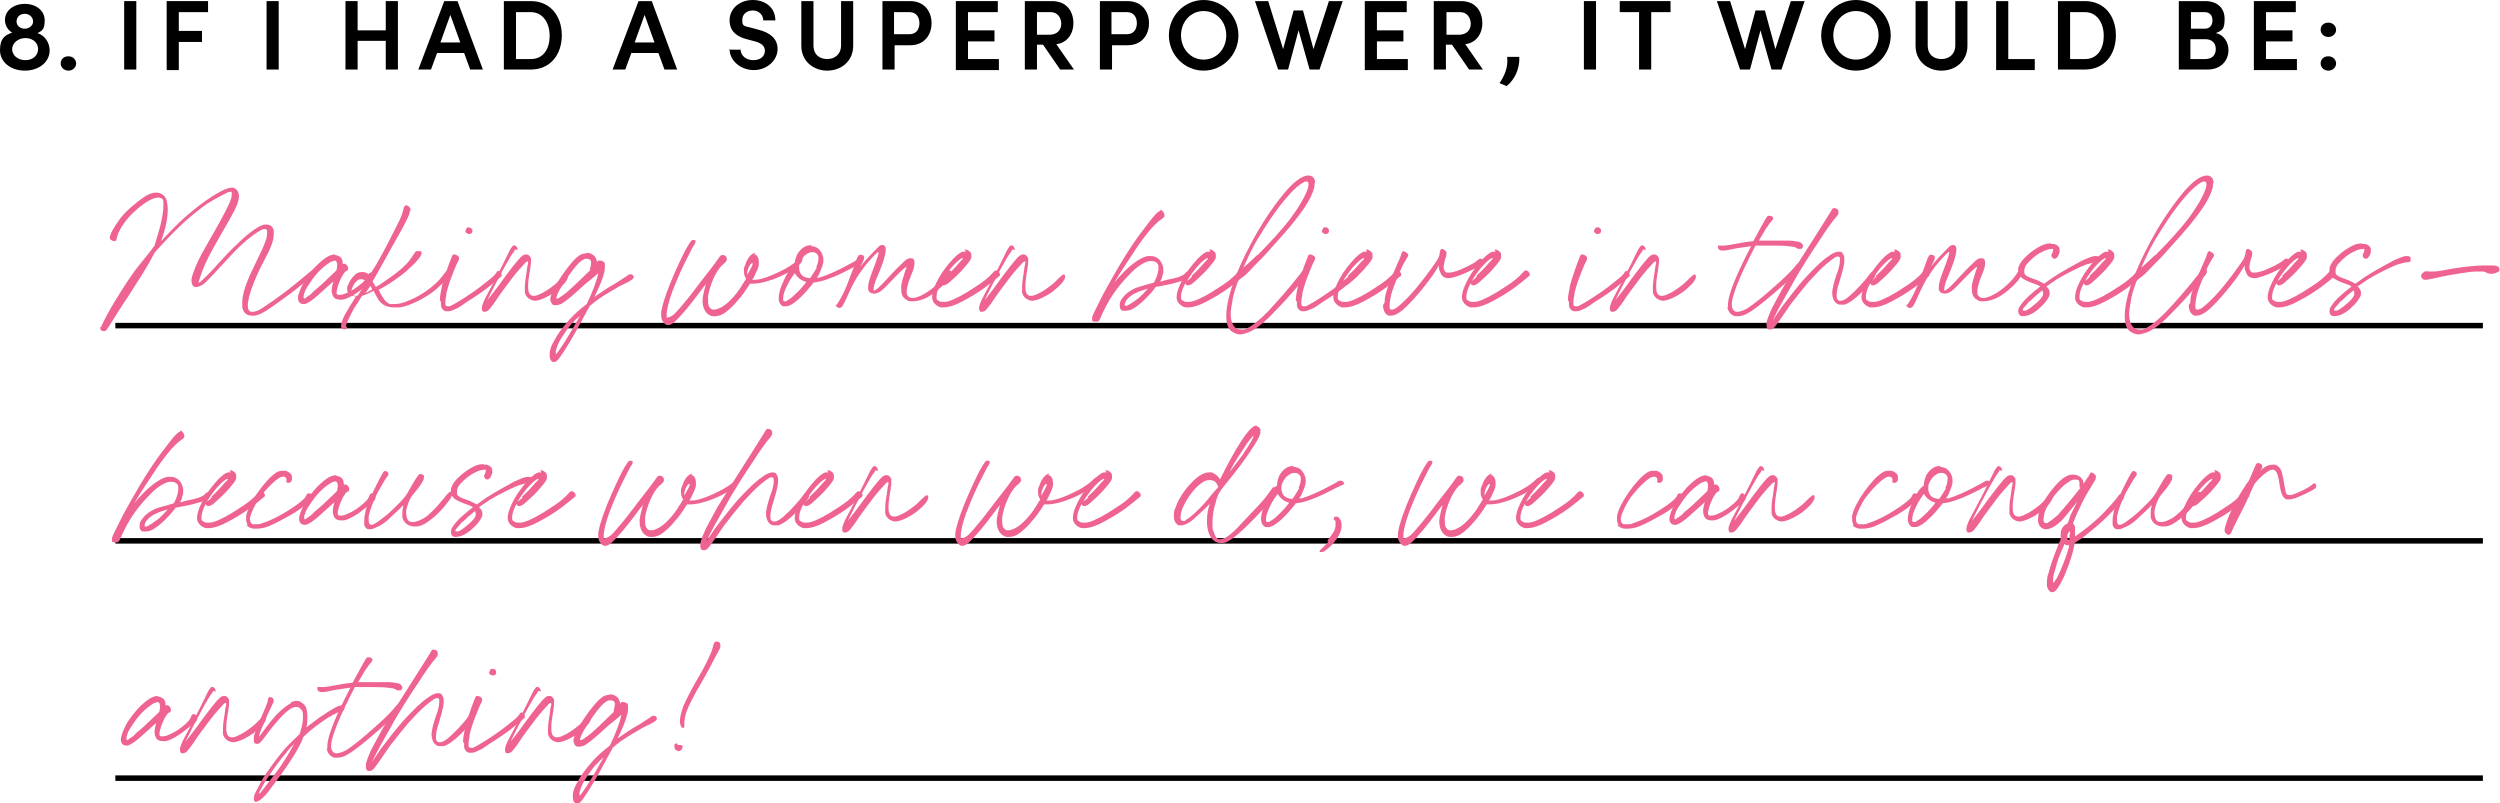 <?xml version="1.0" encoding="UTF-8"?> <svg xmlns="http://www.w3.org/2000/svg" version="1.1" viewBox="0 0 453 145.5"><defs><style> .cls-1 { fill: #ef6391; } .cls-2 { fill: none; stroke: #000; stroke-miterlimit: 10; } </style></defs><g><g id="Layer_1"><g><g><path d="M22.5,12.6V.2h2.2v12.4h-2.2Z"></path><path d="M37.7,2.2h-5.3v3.4h4.2v2h-4.2v5.1h-2.2V.2h7.5v2Z"></path><path d="M48.3,12.6V.2h2.2v12.4h-2.2Z"></path><path d="M69.9.2h2.2v12.4h-2.2v-5.2h-5.1v5.2h-2.2V.2h2.2v5.3h5.1V.2Z"></path><path d="M85.2,12.6l-1.1-3h-4.9l-1.1,3h-2.3L80.5.2h2.4l4.6,12.4h-2.3ZM79.9,7.7h3.5l-1.8-5-1.8,5Z"></path><path d="M96.2.2c3.5,0,5.6,2.7,5.6,6.2s-2.1,6.2-5.6,6.2h-4.9V.2h4.9ZM96.2,10.7c2.3,0,3.4-1.9,3.4-4.2s-1.2-4.3-3.4-4.3h-2.7v8.5h2.7Z"></path><path d="M120.4,12.6l-1.1-3h-4.9l-1.1,3h-2.3L115.7.2h2.4l4.6,12.4h-2.3ZM115.1,7.7h3.5l-1.8-5-1.8,5Z"></path><path d="M132,9h2.2c0,1,.9,1.9,2.3,1.9s2.1-.8,2.1-1.7-.7-1.4-1.8-1.7l-1.5-.4c-2.7-.7-3.1-2.3-3.1-3.4,0-2.2,1.9-3.7,4.2-3.7s4.1,1.4,4.1,3.7h-2.2c0-1-.8-1.8-1.9-1.8s-1.9.7-1.9,1.7.1,1.1,1.5,1.4l1.5.4c1.9.5,3.4,1.5,3.4,3.5s-1.9,3.8-4.3,3.8-4.4-1.7-4.4-3.8Z"></path><path d="M145.2,8.3V.2h2.2v8c0,1.8,1.2,2.5,2.5,2.5s2.5-.8,2.5-2.5V.2h2.2v8.1c0,2.8-2.2,4.5-4.7,4.5s-4.7-1.7-4.7-4.5Z"></path><path d="M164.9.2c2.7,0,3.9,2,3.9,4s-1.2,4-3.9,4h-2.8v4.4h-2.2V.2h5ZM164.8,6.2c1.3,0,1.8-1,1.8-2s-.5-2-1.8-2h-2.8v4h2.7Z"></path><path d="M175.4,10.7h5.6v2h-7.8V.2h7.6v2h-5.4v3.3h4.8v2h-4.8v3.1Z"></path><path d="M192.1,12.6l-3.1-4.5h-1.1v4.5h-2.2V.2h4.9c2.8,0,3.9,2,3.9,4s-1.2,3.6-3.1,3.8l3.2,4.6h-2.6ZM187.9,2.2v4.1h2.2c1.5,0,2.2-.9,2.2-2s-.7-2.1-1.9-2.1h-2.5Z"></path><path d="M204.3.2c2.7,0,3.9,2,3.9,4s-1.2,4-3.9,4h-2.8v4.4h-2.2V.2h5ZM204.2,6.2c1.3,0,1.8-1,1.8-2s-.5-2-1.8-2h-2.8v4h2.7Z"></path><path d="M211.8,6.4c0-3.5,2.8-6.4,6.3-6.4s6.3,2.9,6.3,6.4-2.8,6.4-6.3,6.4-6.3-2.9-6.3-6.4ZM222.2,6.4c0-2.4-1.7-4.4-4.1-4.4s-4.1,2-4.1,4.4,1.7,4.4,4.1,4.4,4.1-2,4.1-4.4Z"></path><path d="M240.9.2h2.4l-4.2,12.4h-1.8l-2-7.1-1.9,7.1h-1.8L227.4.2h2.4l2.7,8.7,1.9-7h1.7l1.9,7,2.8-8.7Z"></path><path d="M249.5,10.7h5.6v2h-7.8V.2h7.6v2h-5.4v3.3h4.8v2h-4.8v3.1Z"></path><path d="M266.2,12.6l-3.1-4.5h-1.1v4.5h-2.2V.2h4.9c2.8,0,3.9,2,3.9,4s-1.2,3.6-3.1,3.8l3.2,4.6h-2.6ZM262.1,2.2v4.1h2.2c1.5,0,2.2-.9,2.2-2s-.7-2.1-1.9-2.1h-2.5Z"></path><path d="M271.7,15.1c.9-1.4,1.6-2.8,1.4-4.8h2.2c.1,2.1-.8,4.1-2.3,5.3l-1.2-.5Z"></path><path d="M287,12.6V.2h2.2v12.4h-2.2Z"></path><path d="M302.7.2v2h-3.5v10.4h-2.2V2.2h-3.5V.2h9.3Z"></path><path d="M324.6.2h2.4l-4.2,12.4h-1.8l-2-7.1-1.9,7.1h-1.8l-4.2-12.4h2.4l2.7,8.7,1.9-7h1.7l1.9,7,2.8-8.7Z"></path><path d="M330,6.4c0-3.5,2.8-6.4,6.3-6.4s6.3,2.9,6.3,6.4-2.8,6.4-6.3,6.4-6.3-2.9-6.3-6.4ZM340.4,6.4c0-2.4-1.7-4.4-4.1-4.4s-4.1,2-4.1,4.4,1.7,4.4,4.1,4.4,4.1-2,4.1-4.4Z"></path><path d="M347.1,8.3V.2h2.2v8c0,1.8,1.2,2.5,2.5,2.5s2.5-.8,2.5-2.5V.2h2.2v8.1c0,2.8-2.2,4.5-4.7,4.5s-4.7-1.7-4.7-4.5Z"></path><path d="M363.9,10.7h4.8v2h-7V.2h2.2v10.4Z"></path><path d="M377.8.2c3.5,0,5.6,2.7,5.6,6.2s-2.1,6.2-5.6,6.2h-4.9V.2h4.9ZM377.8,10.7c2.3,0,3.4-1.9,3.4-4.2s-1.2-4.3-3.4-4.3h-2.7v8.5h2.7Z"></path><path d="M403.8,9.1c0,1.7-1.2,3.5-3.8,3.5h-5.2V.2h4.8c2.2,0,3.5,1.3,3.5,3.2s-.4,2.1-1.6,2.6c1.5.3,2.3,1.7,2.3,3.1ZM399.5,2.2h-2.5v3h2.5c.9,0,1.4-.6,1.4-1.5s-.5-1.5-1.4-1.5ZM399.6,10.7c1.3,0,1.9-.8,1.9-1.8s-.6-1.8-1.9-1.8h-2.7v3.6h2.7Z"></path><path d="M410.6,10.7h5.6v2h-7.8V.2h7.6v2h-5.4v3.3h4.8v2h-4.8v3.1Z"></path><path d="M420.5,5.4c0-.8.6-1.3,1.4-1.3s1.4.6,1.4,1.3-.6,1.3-1.4,1.3-1.4-.6-1.4-1.3ZM420.5,11.5c0-.8.6-1.3,1.4-1.3s1.4.6,1.4,1.3-.6,1.3-1.4,1.3-1.4-.6-1.4-1.3Z"></path></g><g><path d="M9,9.1c0,2.2-2,3.7-4.5,3.7S0,11.3,0,9.1s.9-2.7,2.2-3.2c-.7-.4-1.3-1.2-1.3-2.3C.9,1.9,2.5.7,4.5.7s3.6,1.2,3.6,3-.6,1.9-1.3,2.3c1.3.4,2.2,1.7,2.2,3.2ZM6.9,8.9c0-1.2-1-2-2.3-2s-2.4.9-2.4,2,1,2,2.4,2,2.3-.9,2.3-2ZM3,3.9c0,.8.7,1.3,1.5,1.3s1.5-.6,1.5-1.3-.6-1.4-1.5-1.4-1.5.6-1.5,1.4Z"></path><path d="M11,11.5c0-.8.6-1.3,1.4-1.3s1.4.6,1.4,1.3-.6,1.3-1.4,1.3-1.4-.6-1.4-1.3Z"></path></g><line class="cls-2" x1="20.9" y1="59" x2="449.9" y2="59"></line><line class="cls-2" x1="20.9" y1="98" x2="449.9" y2="98"></line><line class="cls-2" x1="20.9" y1="141" x2="449.9" y2="141"></line><g><path class="cls-1" d="M18.3,59.3c.3-.9,1.9-3.7,2.5-4.7,1.1-1.8,2.3-3.7,3.6-5.5,1.2-1.6,3.1-3.8,3.6-4.6.4-1.3,1.1-3.6,1.3-4.7.1-.6.3-1.5.3-2.3s0-.7,0-1c0-.4-.4-.7-.9-.7s-.2,0-.3,0c-1.5.3-3.1,1.7-4,2.5-1.6,1.4-3.1,3.6-3.3,5.1,0,.2-.2.3-.4.3-.3,0-.7-.3-.8-.4,0,0,0-.1,0-.2,0-.7.8-2,1.8-3.4,1.2-1.6,3.1-3.1,4.4-4,.6-.4,1.4-.8,2.2-.8h0c.7,0,1.6.4,1.9,1.4.1.5.2,1.1.2,1.7,0,1.3-.3,2.7-.6,3.8-.2.7-.6,1.9-.6,1.9,0,0,1.9-2.1,3.5-3.6,1.6-1.5,5.3-4.6,8.1-5.8.5-.2.9-.3,1.2-.3.5,0,.9.3,1.1.7.1.2.2.5.2.8,0,1.5-1.3,3.5-2,4.8-1.9,3.4-4,6.6-5.1,10.1,0,.2-.2.5-.2.7s0,.1,0,.1c0,0,.3,0,.5-.3,2.7-2.5,3.8-4.2,6.5-6.7,1.2-1.2,3.4-3.1,4.8-3.5.2,0,.4,0,.5,0,.7,0,1.2.4,1.3,1.1,0,.2,0,.4,0,.7,0,1.9-1.6,4.3-2.5,6.2-.8,1.7-1.6,3.6-2,5.2,0,.4-.2.9-.2,1.3s0,.9.3,1.1c.1.2.3.2.6.2.4,0,1-.2,1.6-.6,2.5-1.6,5-3.5,7.4-5.5,1.2-1,2.4-2,3.3-2.8.4-.3.6-.6.8-.6h0c.2,0,.3.3,0,.6-.4.7-1.3,1.6-1.9,2-1.7,1.5-4,3.4-5.9,4.7-1.7,1.2-3.4,2.6-4.9,2.9-.2,0-.4,0-.6,0-1,0-1.6-.7-1.7-1.6,0-.3,0-.5,0-.8,0-2.4,1.7-5.6,2.5-7.3.6-1.3,1.2-2.4,1.6-3.5.3-.7.4-1.3.4-1.8s0-.3,0-.4c0-.2-.2-.3-.4-.3s-.4,0-.7.2c-.6.3-2,1.2-3.8,2.9s-4.7,5.1-6.3,6.6c-.4.4-1.1.8-1.6.8h-.2c-.4,0-.7-.5-.7-1.1s0-.2,0-.3c.2-1.2,1.1-3.2,1.9-4.7,1.1-2,2.6-4.5,3.5-6.2.9-1.7,1.9-3.5,1.9-4.4s-.1-.5-.4-.5-.3,0-.6.2c-.9.4-3,1.6-3.6,2-3,2.2-4.7,3.8-7.2,6.4-.7.8-1.7,1.8-2.2,2.4-.8,1.6-1.9,3.4-2.4,4.2-1.2,1.8-2.1,3.4-3.3,5.1-1,1.5-2.9,4.7-3.1,4.8s-.5.2-.8,0c-.2-.2-.3-.4-.2-.7Z"></path><path class="cls-1" d="M60.6,46.2c.4,0,.9.2,1.2.5.2.3.3.6.3,1.1h0c0,0,.2,0,.4,0,.1,0,.4.2.5.5.2.4,0,.8-.2.8-.3,0-.7.8-.9,1.1-.3.6-.5,1.1-.7,1.7,0,.3-.2.6-.2.9s0,.2,0,.3c0,.3.3.4.8.3.4,0,.7-.2,1.2-.4,1.2-.5,2.7-1.7,3.3-2.4.5-.6.4-1.1.8-1.2.2,0,.4,0,.5.2.2.3.3.5.2.8,0,.2-.8.9-1.1,1.1-1,.8-1.6,1.3-2.4,1.8-.6.4-1.6.9-2.2,1-.2,0-.3,0-.5,0-.4,0-.8-.1-1.1-.4-.3-.4-.4-.9-.4-1.3s.2-1.3.3-1.6c-.9.8-2,1.8-2.9,2.6-.9.8-1.8,1.4-2.3,1.5,0,0-.1,0-.2,0-.6,0-1-.4-1-1.1s.5-1.8.9-2.6c.5-1,1.9-2.8,2.9-3.7,1-.9,1.8-1.5,2.8-1.6,0,0,0,0,.2,0ZM60.5,47.3c-.2,0-.5.1-.8.3-.8.5-1.7,1.3-2.3,2-.8.9-1.3,1.8-1.8,2.5-.3.5-.6,1.3-.6,1.7s.2.4.6,0c.4-.2,1-.7,1.2-1,1-.8,2.1-1.8,3.1-2.8.5-.5.9-.8,1.1-1.1,0,0,0,0,0-.1,0-.2.1-.4.1-.7s0-.4-.1-.6c0-.2-.3-.3-.5-.3Z"></path><path class="cls-1" d="M74.2,38.5v.2c-.2.6-.6,1.3-1.3,2.7-1,1.8-2.6,4.6-3.8,6.8-.4.8-1,1.8-1.6,2.8.2.3.4.6.6,1,0,0,0,0,0,0,.9-.5,1.8-1.2,2.7-1.8,1.3-.9,2.6-2,3.3-2.9.9-1.1,1-1.7,1.4-1.8.2,0,.5,0,.7,0,.2.1.3.4.1.7-.2.6-1.4,1.8-2,2.3-1,1-1.7,1.5-3.6,2.8-.7.4-1.4.9-2.1,1.2.1.2.3.5.4.8.4.6.8,1.5,1.7,1.8.2,0,.5,0,.8,0,.7,0,1.5-.2,2.2-.5,2-.7,4.3-2.2,5.9-3.9.7-.8.9-1.2,1.4-1.7.3-.2.6-.3.7-.2.2,0,.3.4,0,.7-.4.7-1,1.4-2.1,2.4-1.2,1.2-2.8,2.1-3.8,2.6-1.2.6-2.4,1.1-3.5,1.2-.3,0-.6,0-.9,0-1,0-2-.3-2.7-1.2-.4-.6-.7-1.2-1-1.8-.8.4-1.6.8-2.1.9h0c-.6,1-1.1,1.8-1.4,2.2-.7,1.2-1.3,2.6-1.5,3.1,0,.4.3.4.1.6,0,.1-.3.2-.4.2-.2,0-.4-.2-.6-.4,0,0,0-.2,0-.3,0-.5.4-1.4.7-2,.5-.9,1.2-2,2-3.3-.3,0-.6,0-.9-.2-.5-.3-.7-.6-.7-1.1s0-.5.2-.8c.2-.6.6-1.2,1.1-1.7.4-.4.8-.6,1.3-.6s.3,0,.4,0c.4,0,.7.3,1.1.5.4-.6.8-1.3,1.2-1.9,1.5-2.6,2.8-5.2,4.2-8,.9-1.9.6-2.6,1.2-2.7.3,0,.8.4.8.8ZM66.4,51c-.3-.2-.5-.4-.9-.4s-.2,0-.3,0c-.8.2-1.4,1.4-1.5,2,0,.1,0,.3,0,.4,0,.4.2.6.7.6s.3,0,.4,0c.5-.8,1-1.6,1.6-2.5ZM67.4,52.4c0-.2-.2-.4-.3-.6,0,0,0,0,0,0-.3.5-.6.9-.9,1.3.4-.2.8-.4,1.2-.6Z"></path><path class="cls-1" d="M79.7,54.4c0-.9.3-2,.4-2.7.3-1.2,1.1-3.5,1.5-4.5.3-.7.3-1,.6-1.1,0,0,0,0,.1,0,.2,0,.5.1.8.4.2.3,0,.4,0,.7-.3.5-.6,1.2-.9,2-.5,1.2-1,2.6-1.3,3.9,0,.5-.2,1.1-.2,1.6s0,.3,0,.4c0,.3.2.4.4.4s.3,0,.4,0c.5-.2,1.1-.6,1.8-1,1.3-.8,3.4-2.2,4.7-3.3,1-.8,1.6-1.2,2-1.9,0-.1.2-.2.3-.2.3,0,.6.4.6.7s0,.3-.2.4c-.4.4-.9.7-1.3,1.1-1.5,1.3-3.5,2.6-4.8,3.4-.7.5-1.5,1.1-2.1,1.3-.6.3-.9.4-1.2.4s-.3,0-.5,0c-.5-.1-.8-.5-.9-1,0-.2,0-.5,0-.7ZM84.4,41.8h0c0-.4.3-.7.6-.6s.6.3.6.5c0,0,0,.2,0,.2,0,.3-.2.5-.6.5h0c-.4,0-.7-.3-.7-.6Z"></path><path class="cls-1" d="M93.3,45.2c0,.3-.4.6-.8,1.3-.9,1.5-1.9,3.4-2.8,5.1-.5,1-1,2-1.4,2.8.4-.5,1.9-2.4,2.8-3.7,1.2-1.6,2.8-3.8,3.6-4.4.3-.2.5-.2.7-.2.3,0,.5.2.7.5s.1.4.1.6,0,.3,0,.5c-.1,1.2-.5,2.7-.5,4.1h0c0,.7,0,1.6.8,1.8h.2c.4,0,.7-.1,1.1-.3,1-.4,1.9-1.1,2.8-1.8.6-.5,1.1-1.1,1.6-1.5.3-.3.6-.4.7,0,0,0,0,0,0,.2,0,.3-.3.7-.5,1-.4.5-1.2,1.2-1.7,1.6-1.1.8-2.6,1.6-3.7,1.7h0c-.7,0-1.7-.5-1.9-1.5,0-.3,0-.6,0-1,0-1.1.3-2.3.4-3.3,0-.4.2-.9.2-1.1s-.1-.4-.5,0c-.5.5-1.8,2-2.4,2.8-.8,1.1-1.6,2.1-2.3,3.1-.5.8-1.2,1.8-1.8,2.5-.2.3-.6.5-.9.5h-.1c-.3,0-.4-.3-.4-.7s.4-1.4.8-2.1c1.2-2.2,2.6-4.9,3.9-7.6.2-.4.5-1.1.8-1.4.1-.2.3-.3.5-.2.2,0,.5.4.5.8Z"></path><path class="cls-1" d="M106.3,45.8h.1c.5,0,1,.3,1.2.5.4.3.5.8.6,1.3,0-.2,0-.3.3-.4.2,0,.6,0,.8.2.1,0,.3.2.3.4,0,.1,0,.3,0,.4,0,.5,0,1-.2,1.4-.2,1-.9,2.6-1.7,4.2,1-.7,2.6-1.8,3.9-2.5.6-.4,1.4-.9,2-1.3.2-.2.4-.3.6-.3s.3,0,.4.1c.2.1.4.5,0,.8-.3.3-1.2.7-2.4,1.3-1.2.7-2.6,1.5-3.9,2.4-.3.2-.9.7-1.5,1.2,0,.2-.2.4-.3.6-1.3,2.4-2.6,4.9-4.2,7.4-.5.7-.9,1.4-1.3,1.8-.2.2-.4.3-.6.3s-.4,0-.5-.2c-.2-.2-.3-.5-.3-.9v-.4c0-.8.4-1.7.9-2.5.5-1,1.3-2.1,2.6-3.6.9-1,2-2,3.2-2.9,1-2,1.9-4.4,2.1-5.6-.6.6-1.8,1.5-2.4,2-1.2,1.1-2.8,2.6-3.9,3.3-.3.3-.9.5-1.4.5s-.6-.1-.8-.4c0-.2-.2-.4-.2-.6,0-.6.4-1.4.6-1.9.6-1.1,1.5-2.5,2.1-3.3s1.5-2,2.3-2.6c.4-.4,1-.6,1.6-.6ZM103.7,58.5c-1,1.2-1.7,2.3-2.3,3.3-.3.6-.6,1.3-.7,1.9,0,.5,0,.6.3.2.3-.4.9-1.3,1.3-1.9.7-1.1,1.8-3,2.8-4.8-.6.5-1.1,1-1.4,1.4ZM106.9,48.9c0-.3.2-.8.2-1.2s0-.2,0-.3c0-.3-.4-.5-.7-.5s-.2,0-.4,0c-1.1.4-2.1,1.9-2.7,2.7-.7.9-1.9,2.8-2.3,3.7,0,.2-.3.7-.2.8,0,0,0,0,.2,0,.2,0,.4-.2.7-.4,1.3-.8,3.4-3,5.2-4.7,0,0,0-.2,0-.3Z"></path><path class="cls-1" d="M136.6,46.1c.2,0,.4,0,.5.2.3.3.4.7.4,1.2v.3c0,.7-.4,1.3-.7,2-.1.3-.3.6-.5.9.2,0,.4,0,.5,0,1.4,0,4-1.2,5.5-2,1.4-.8,2-1.3,2.6-1.9.3-.3.5-.3.5-.2.1.1,0,.5-.1.8-.3.5-1,1.1-1.7,1.5-2,1.3-5.2,2.5-7.1,2.5h0c-.2,0-.4,0-.6,0-.8,1.3-1.7,2.5-2.1,2.9-.8,1-1.8,2-2.8,2.6-.5.3-1.1.4-1.6.4s-.7-.1-1-.3c-.8-.5-1.1-1.6-1.1-2.5s.4-2.2.6-3c-.3.3-2,2.7-3.5,4.5-.7.8-1.9,2.2-2.5,2.6-.3.2-.5.3-.8.3s-.4,0-.7-.3c-.4-.4-.6-.8-.6-1.5s0-.2,0-.3c0-.7.4-2,.9-3.5.8-2.3,2.3-5.6,3.2-7.4.4-.8,1.2-2.2,1.5-2.4.2,0,.4,0,.5,0,.3.2.1.4,0,.7-.3.4-.7,1.2-1,1.8-1.2,2.3-2.1,4.3-3.1,6.9-.6,1.7-1,3.2-1,4.1s0,.5.3.5c.3,0,.9-.4,1.2-.7.7-.7,2.7-3.1,3.8-4.6,1.1-1.5,2.6-3.3,3.9-5.1.3-.4.5-.9.9-.9h0c.5,0,.8.3.8.7s0,.1,0,.2c-.1.4-.5.6-.9,1-1.2,1.2-2.2,3.7-2.5,5.6,0,.2,0,.4,0,.6,0,.5,0,1.1.3,1.4.2.3.4.4.8.4.5,0,1.2-.3,1.9-.8,1-.7,2-1.9,2.7-2.9.4-.7.8-1.2,1.2-1.9-.3-.4-.4-.8-.4-1.4s0-.6.2-1c.2-.7.6-1.5,1.1-1.9.2-.2.5-.4.8-.4ZM136.3,48.1c.2-.4,0-.6-.3-.2-.3.3-.5,1-.6,1.4,0,.2,0,.3,0,.5.3-.6.7-1.2.9-1.7Z"></path><path class="cls-1" d="M146.9,44.6c.6,0,1.2.2,1.6.7.4.4.7,1.1.7,1.7s0,.1,0,.2c0,.8-.4,1.5-.7,2.3-.1.3-.3.5-.5.8.2,0,.4,0,.5,0,1.3-.4,3.3-1.3,4.4-1.9.5-.3,1.2-.6,1.7-.9.2-.1.5-.4.8-.4.2,0,.5,0,.6.2.1.2.2.4.2.4,0,0-.2.1-.4.2-.4.2-.7.3-1.3.6-1.5.8-2.9,1.5-4.6,2.1-.8.3-1.6.5-2.5.6-.4.6-1,1.2-1.4,1.7-.8.9-2.3,2.4-3.4,2.6-.1,0-.3,0-.4,0-.3,0-.5,0-.7-.3-.3-.3-.4-.7-.4-1.2s.2-1.5.5-2.2c.4-1,.9-2,1.4-2.8.2-.3.6-.8,1-1h0v-.2c0-.6.3-1.4.5-1.8.4-.6.9-1.2,1.8-1.5.3,0,.5-.1.8-.1ZM144.3,50c0-.2-.2-.3-.3-.5-.4.6-.9,1.2-1.4,2.3-.4.8-.7,1.6-.7,2.3h0c0,.4,0,.5.3.5s.3,0,.5-.2c.4-.2.8-.5,1.2-.9.9-.8,1.5-1.5,2.2-2.4-.7-.2-1.4-.6-1.8-1.2ZM147.9,48.4c.2-.4.4-1,.4-1.5s0-.2,0-.3c0-.4-.4-.8-.8-.9-.1,0-.3,0-.4,0-.5,0-.9.3-1.3.6-.4.4-.9,1.1-1,1.8,0,.2,0,.3,0,.4,0,.7.3,1.4,1,1.7.3.1.6.2,1,.2.4-.6.8-1.2,1.2-1.9Z"></path><path class="cls-1" d="M151.4,55.7c0-.2,0-.4.3-.6,1.5-2.3,2-4.1,3-6.7.3-.7.5-1.6.8-2,.2-.3.4-.3.6-.2.3,0,.5.2.5.5,0,.4-.6,1.4-.7,1.6.9-1.2,2.6-2.9,3.3-3.6.3-.3.5-.3.8-.3.2,0,.5.2.5.8h0c0,1.3-1,3.7-1.6,5.1-.4.9-.6,1.7-.6,2.1,0,.4.1.3.4.1.4-.2,1.2-1.1,1.6-1.5,1.2-1.3,2.6-2.8,3.2-3.3.5-.5.9-.9,1.4-.9s.2,0,.2,0c.4,0,.6.2.6.8s0,0,0,.1c0,1-.5,1.8-1,3.2-.2.7-.4,1.3-.4,1.9s0,.6.2.8c.2.3.5.4.9.4s1-.2,1.4-.4c1.4-.6,3.4-2.2,4.5-3.8.3-.5.5-.8.8-.8s0,0,0,0c.2,0,.3.2.3.5,0,.4-.4.8-.7,1.3-1,1.2-2.4,2.4-3.7,3.1-.8.4-1.7.7-2.6.7s-.7,0-1-.2c-.9-.4-1.1-1.2-1.1-1.9s0-.4,0-.6c0-.6.4-1.7.6-2.4.1-.4.2-.7.3-.8,0-.2.1-.3,0-.3-.2,0-.5.4-.9.7-1.5,1.4-3.2,3.5-4.1,3.9-.2.1-.5.2-.8.2-.5,0-1-.2-1.1-.8,0,0,0-.2,0-.3,0-.7.3-1.6.5-2.2.5-1.3,1.2-3.1,1.4-4,0-.4,0-.3-.4,0-.9.9-2,2.1-2.8,3.3-1.2,1.6-2,3.5-2.7,5-.2.4-.4.9-.6,1.2-.2.3-.4.4-.6.4s-.4,0-.6-.4c0,0-.1-.2-.1-.3Z"></path><path class="cls-1" d="M174.8,45.2c.3,0,.6.1.8.3.3.2.4.4.4.7s0,.3,0,.5c-.1.4-.5.9-1.1,1.6-.7.9-1.9,2-2.7,2.7-.3.3-.8.7-1.2.7s-.2,0-.2,0c-.2-.1-.3-.3-.3-.4-.5.9-.8,1.8-.8,2.4s0,.6.4.8c.2.2.5.2.8.2s.6,0,.9-.1c1.1-.3,3-1.3,4.9-2.6.8-.5,1.8-1.2,2.3-1.7.4-.3.8-.8,1.2-1.2,0,0,.2-.1.3-.1.3,0,.7.4.7.7s0,.2-.1.3c-.8.7-1.6,1.3-2.5,2-1.5,1.1-2.7,1.8-4.2,2.6-1.1.6-2.4,1.1-3.4,1.1s-.4,0-.5,0c-.8-.2-1.6-.9-1.6-1.8h0c0-1.2.7-2.6,1.2-3.5.7-1.3,1.7-2.5,2.6-3.5.7-.7,1.3-1.2,1.8-1.3.2,0,.4,0,.5,0ZM171.5,50c.4-.4,1-.9,1.7-1.7.4-.5.9-1,1.2-1.3.2-.3,0-.3-.3-.1-.5.3-1.1.9-1.8,1.7-.4.5-1.1,1.4-1.6,2.3.1-.1.6-.4.9-.8Z"></path><path class="cls-1" d="M183.4,45.2c0,.3-.4.6-.8,1.3-.9,1.5-1.9,3.4-2.8,5.1-.5,1-1,2-1.4,2.8.4-.5,1.9-2.4,2.8-3.7,1.2-1.6,2.8-3.8,3.6-4.4.3-.2.5-.2.7-.2.3,0,.5.2.7.5s.1.4.1.6,0,.3,0,.5c-.1,1.2-.5,2.7-.5,4.1h0c0,.7,0,1.6.8,1.8h.2c.4,0,.7-.1,1.1-.3,1-.4,1.9-1.1,2.8-1.8.6-.5,1.1-1.1,1.6-1.5.3-.3.6-.4.7,0,0,0,0,0,0,.2,0,.3-.3.7-.5,1-.4.5-1.2,1.2-1.7,1.6-1.1.8-2.6,1.6-3.7,1.7h0c-.7,0-1.7-.5-1.9-1.5,0-.3,0-.6,0-1,0-1.1.3-2.3.4-3.3,0-.4.2-.9.2-1.1s-.1-.4-.5,0c-.5.5-1.8,2-2.4,2.8-.8,1.1-1.6,2.1-2.3,3.1-.5.8-1.2,1.8-1.8,2.5-.2.3-.6.5-.9.5h-.1c-.3,0-.4-.3-.4-.7s.4-1.4.8-2.1c1.2-2.2,2.6-4.9,3.9-7.6.2-.4.5-1.1.8-1.4.1-.2.3-.3.5-.2.2,0,.5.4.5.8Z"></path><path class="cls-1" d="M210.2,38c.4,0,.8.6.8,1s0,.1,0,.2c-.2.4-.8.6-1.4,1.2-1.1,1-2.3,2.6-3.3,4-1.6,2.4-3,4.5-4.4,6.8,1-1.2,2.1-2.4,3.4-3.4,1-.8,2-1.3,2.7-1.4.2,0,.4,0,.5,0,.8,0,1.5.4,1.9,1.1.2.4.4.8.4,1.3s0,.8-.2,1.2c0,.4-.2.7-.4,1,.4,0,.8-.2,1.2-.3,1.2-.2,2.6-.5,3.3-1.1.2-.2.3-.4.4-.4s.4.2.5.4c.1.3,0,.5-.2.7-.6.5-2.8,1.1-3.9,1.3-.7.1-1.4.3-2.1.4-.6.9-1.3,1.6-2,2.3-.7.7-1.5,1.3-2.2,1.7-.4.2-.8.3-1.2.3s-.4,0-.6,0c-.3-.1-.5-.4-.5-.9,0,0,0-.1,0-.2,0-.6.4-1.2,1.1-1.9.7-.6,1.6-1.1,2.3-1.3.7-.2,1.7-.5,2.8-.8,0-.1.2-.3.2-.4.3-.6.6-1.5.6-2.1s0-.4,0-.6c-.2-.6-.7-.8-1.2-.8s-.3,0-.4,0c-1.2.2-2.7,1.4-3.6,2.4-1.9,1.9-3.5,4.1-4.6,6.4-.9,1.7-.7,2-1.3,2.2-.4,0-.8,0-.9-.2,0-.1,0-.4,0-.6,0-.1.1-.4.4-1,.4-.8,1-2,1.6-3.2.8-1.5,1.9-3.4,3-5.3,1.5-2.5,2.9-4.7,5.2-7.6.6-.8,1.7-2.2,2.2-2.2h0ZM206,53c-.8.3-1.4.8-1.9,1.4-.2.3-.3.6-.3.8s0,.2.2.2.2,0,.4-.1c.4-.2,1-.6,1.8-1.2.6-.5,1.2-1.1,1.8-1.8-.7.2-1.4.4-2,.7Z"></path><path class="cls-1" d="M219.1,45.2c.3,0,.6.1.8.3.3.2.4.4.4.7s0,.3,0,.5c-.1.4-.5.9-1.1,1.6-.7.9-1.9,2-2.7,2.7-.3.3-.8.7-1.2.7s-.2,0-.2,0c-.2-.1-.3-.3-.3-.4-.5.9-.8,1.8-.8,2.4s0,.6.4.8c.2.2.5.2.8.2s.6,0,.9-.1c1.1-.3,3-1.3,4.9-2.6.8-.5,1.8-1.2,2.3-1.7.4-.3.8-.8,1.2-1.2,0,0,.2-.1.3-.1.3,0,.7.4.7.7s0,.2-.1.3c-.8.7-1.6,1.3-2.5,2-1.5,1.1-2.7,1.8-4.2,2.6-1.1.6-2.4,1.1-3.4,1.1s-.4,0-.5,0c-.8-.2-1.6-.9-1.6-1.8h0c0-1.2.7-2.6,1.2-3.5.7-1.3,1.7-2.5,2.6-3.5.7-.7,1.3-1.2,1.8-1.3.2,0,.4,0,.5,0ZM215.9,50c.4-.4,1-.9,1.7-1.7.4-.5.9-1,1.2-1.3.2-.3,0-.3-.3-.1-.5.3-1.1.9-1.8,1.7-.4.5-1.1,1.4-1.6,2.3.1-.1.6-.4.9-.8Z"></path><path class="cls-1" d="M238.2,33.2c0,.3,0,.6-.1.9-.6,2.3-2.6,4.8-4.2,6.8-1.2,1.4-2.6,3-4.6,5.2-.8.9-2.1,2.1-2.8,2.9-.3.3-1,1.1-1.6,1.3,0,0-.2,0-.3,0-.7,1.7-1.2,3.3-1.3,4.3-.1.7-.3,1.5-.3,2.3s.1,1.2.4,1.9c.3.6.8.9,1.4.9s.4,0,.7,0c1.2-.4,2.9-1.9,4.1-3.1,1.6-1.7,4.1-4.5,5.7-6.6.4-.4.6-.9.9-1.1.1,0,.3-.2.4-.2.3,0,.5.2.5.5s-.3.7-.6,1c-1.5,1.9-3.5,4.2-4.9,5.6-1.5,1.6-3.7,3.9-5.6,4.5-.4.1-.9.3-1.3.3s-1.1-.2-1.6-.6c-.7-.6-.9-1.6-.9-2.7s.2-2.2.4-3.1c.7-3.2,2.6-7.3,4-9.9,1.5-2.9,3.6-6.3,6.1-9.3,1.5-1.8,3.1-3.2,4.4-3.2h0c.9,0,1.2.7,1.2,1.4ZM227.8,46.3c2.2-2.2,4.6-4.8,6.1-6.8,1.2-1.6,3-4.4,3.2-5.9,0,0,0-.1,0-.2,0-.4-.1-.5-.3-.5s-.2,0-.3,0c-.8.3-2.2,1.5-3.1,2.6-2.2,2.5-4,5.3-5.8,8.3-.8,1.4-1.6,3.1-2.3,4.7.6-.5,1.7-1.5,2.5-2.3Z"></path><path class="cls-1" d="M234.8,54.4c0-.9.3-2,.4-2.7.3-1.2,1.1-3.5,1.5-4.5.3-.7.3-1,.6-1.1,0,0,0,0,.1,0,.2,0,.5.1.8.4s0,.4,0,.7c-.3.5-.6,1.2-.9,2-.5,1.2-1,2.6-1.3,3.9,0,.5-.2,1.1-.2,1.6s0,.3,0,.4c0,.3.2.4.4.4s.3,0,.4,0c.5-.2,1.1-.6,1.8-1,1.3-.8,3.4-2.2,4.7-3.3,1-.8,1.6-1.2,2-1.9,0-.1.2-.2.3-.2.3,0,.6.4.6.7s0,.3-.2.4c-.4.4-.9.7-1.3,1.1-1.5,1.3-3.5,2.6-4.8,3.4-.7.5-1.5,1.1-2.1,1.3s-.9.4-1.2.4-.3,0-.5,0c-.5-.1-.8-.5-.9-1,0-.2,0-.5,0-.7ZM239.6,41.8h0c0-.4.3-.7.6-.6.4,0,.6.3.6.5,0,0,0,.2,0,.2,0,.3-.2.5-.6.5h0c-.4,0-.7-.3-.7-.6Z"></path><path class="cls-1" d="M247.5,45.2c.3,0,.6.1.8.3.3.2.4.4.4.7s0,.3,0,.5c-.1.4-.5.9-1.1,1.6-.7.9-1.9,2-2.7,2.7-.3.3-.8.7-1.2.7s-.2,0-.2,0c-.2-.1-.3-.3-.3-.4-.5.9-.8,1.8-.8,2.4s0,.6.4.8c.2.2.5.2.8.2s.6,0,.9-.1c1.1-.3,3-1.3,4.9-2.6.8-.5,1.8-1.2,2.3-1.7.4-.3.8-.8,1.2-1.2,0,0,.2-.1.3-.1.3,0,.7.4.7.7s0,.2-.1.3c-.8.7-1.6,1.3-2.5,2-1.5,1.1-2.7,1.8-4.2,2.6-1.1.6-2.4,1.1-3.4,1.1s-.4,0-.5,0c-.8-.2-1.6-.9-1.6-1.8h0c0-1.2.7-2.6,1.2-3.5.7-1.3,1.7-2.5,2.6-3.5.7-.7,1.3-1.2,1.8-1.3.2,0,.4,0,.5,0ZM244.2,50c.4-.4,1-.9,1.7-1.7.4-.5.9-1,1.2-1.3.2-.3,0-.3-.3-.1-.5.3-1.1.9-1.8,1.7-.4.5-1.1,1.4-1.6,2.3.1-.1.6-.4.9-.8Z"></path><path class="cls-1" d="M250.9,54.8c0,0,0-.2,0-.3,0-1.3,1-3.6,1.7-5.3.4-1,1-2.2,1.2-2.8.1-.4.3-.9.5-.9h0c.2,0,.6.3.8.5.2.3,0,.5-.2.8-.4.7-1,1.7-1.2,2.4-.7,1.5-1.3,3.1-1.6,4.1-.1.5-.3,1.4-.3,2s0,.4,0,.5c0,.2.2.3.4.3s.5-.1.8-.3c.7-.5,1.5-1.3,2.2-2,2-2.1,4.4-5.4,5.3-6.8.2-.3.4-1,.4-1.3,0-.3.2-.6.4-.6h0c.3,0,.7.4.8.6,0,0,0,.1,0,.2,0,.3,0,.6-.2.9-.1.5-.3,1.1-.3,1.5s0,.6.3.9c0,.2.3.2.6.2.5,0,1.1-.2,1.5-.3,1.3-.5,2.7-1.2,3.3-1.6.4-.3.6-.5.8-.6.1,0,.3,0,.4,0,.1,0,.2.2.2.4s-.2.5-.6.8c-.5.4-1.3.8-2.4,1.3-1.1.5-2.3.9-3,1,0,0-.2,0-.3,0-.6,0-1.1-.3-1.3-.8-.2-.4-.4-.8-.4-1.5-.3.6-.7,1.2-1.1,1.8-1.7,2.4-4.6,5.8-6,6.7-.6.4-1.1.6-1.6.6s-.3,0-.4,0c-.7-.3-1-1.1-1-1.9Z"></path><path class="cls-1" d="M270.8,45.2c.3,0,.6.1.8.3.3.2.4.4.4.7s0,.3,0,.5c-.1.4-.5.9-1.1,1.6-.7.9-1.9,2-2.7,2.7-.3.3-.8.7-1.2.7s-.2,0-.2,0c-.2-.1-.3-.3-.3-.4-.5.9-.8,1.8-.8,2.4s0,.6.4.8c.2.2.5.2.8.2s.6,0,.9-.1c1.1-.3,3-1.3,4.9-2.6.8-.5,1.8-1.2,2.3-1.7.4-.3.8-.8,1.2-1.2,0,0,.2-.1.3-.1.3,0,.7.4.7.7s0,.2-.1.3c-.8.7-1.6,1.3-2.5,2-1.5,1.1-2.7,1.8-4.2,2.6-1.1.6-2.4,1.1-3.4,1.1s-.4,0-.5,0c-.8-.2-1.6-.9-1.6-1.8h0c0-1.2.7-2.6,1.2-3.5.7-1.3,1.7-2.5,2.6-3.5.7-.7,1.3-1.2,1.8-1.3.2,0,.4,0,.5,0ZM267.5,50c.4-.4,1-.9,1.7-1.7.4-.5.9-1,1.2-1.3.2-.3,0-.3-.3-.1-.5.3-1.1.9-1.8,1.7-.4.5-1.1,1.4-1.6,2.3.1-.1.6-.4.9-.8Z"></path><path class="cls-1" d="M284.1,54.4c0-.9.3-2,.4-2.7.3-1.2,1.1-3.5,1.5-4.5.3-.7.3-1,.6-1.1,0,0,0,0,.1,0,.2,0,.5.1.8.4.2.3,0,.4,0,.7-.3.5-.6,1.2-.9,2-.5,1.2-1,2.6-1.3,3.9,0,.5-.2,1.1-.2,1.6s0,.3,0,.4c0,.3.2.4.4.4s.3,0,.4,0c.5-.2,1.1-.6,1.8-1,1.3-.8,3.4-2.2,4.7-3.3,1-.8,1.6-1.2,2-1.9,0-.1.2-.2.3-.2.3,0,.6.4.6.7s0,.3-.2.4c-.4.4-.9.7-1.3,1.1-1.5,1.3-3.5,2.6-4.8,3.4-.7.5-1.5,1.1-2.1,1.3-.6.3-.9.4-1.2.4s-.3,0-.5,0c-.5-.1-.8-.5-.9-1,0-.2,0-.5,0-.7ZM288.9,41.8h0c0-.4.3-.7.6-.6.4,0,.6.3.6.5,0,0,0,.2,0,.2,0,.3-.2.5-.6.5h0c-.4,0-.7-.3-.7-.6Z"></path><path class="cls-1" d="M297.7,45.2c0,.3-.4.6-.8,1.3-.9,1.5-1.9,3.4-2.8,5.1-.5,1-1,2-1.4,2.8.4-.5,1.9-2.4,2.8-3.7,1.2-1.6,2.8-3.8,3.6-4.4.3-.2.5-.2.7-.2.3,0,.5.2.7.5s.1.4.1.6,0,.3,0,.5c-.1,1.2-.5,2.7-.5,4.1h0c0,.7,0,1.6.8,1.8h.2c.4,0,.7-.1,1.1-.3,1-.4,1.9-1.1,2.8-1.8.6-.5,1.1-1.1,1.6-1.5.3-.3.6-.4.7,0,0,0,0,0,0,.2,0,.3-.3.7-.5,1-.4.5-1.2,1.2-1.7,1.6-1.1.8-2.6,1.6-3.7,1.7h0c-.7,0-1.7-.5-1.9-1.5,0-.3,0-.6,0-1,0-1.1.3-2.3.4-3.3,0-.4.2-.9.2-1.1s-.1-.4-.5,0c-.5.5-1.8,2-2.4,2.8-.8,1.1-1.6,2.1-2.3,3.1-.5.8-1.2,1.8-1.8,2.5-.2.3-.6.5-.9.5h-.1c-.3,0-.4-.3-.4-.7s.4-1.4.8-2.1c1.2-2.2,2.6-4.9,3.9-7.6.2-.4.5-1.1.8-1.4.1-.2.3-.3.5-.2.2,0,.5.4.5.8Z"></path><path class="cls-1" d="M313.1,55.7c0-.1,0-.3,0-.4,0-.7.2-1.5.5-2.5.9-2.7,2.5-5.9,3.7-8.2-.9.1-1.8.3-2.7.4-1.1.2-1.7.4-2.3.4s-.2,0-.3,0c-.4,0-.6-.2-.7-.5,0-.4,0-.5.5-.4.2,0,.4,0,.5,0,.7,0,1.4-.2,2.1-.3,1.1-.2,2.2-.4,3.3-.5.8-1.5,1.8-3.3,2.2-4,.3-.5.4-.6.6-.6.2,0,.7,0,.8.4,0,.2-.1.4-.4.7-.4.4-.6.9-.9,1.2-.3.5-.8,1.4-1.3,2.2.2,0,.4,0,.6,0,.7,0,1.5,0,2.2,0s1.9,0,2.8,0c.4,0,1,.1,1.5.2.4,0,.8.3.9.7,0,.2,0,.4-.3.6-.2,0-.4,0-.5,0-.3,0-.5-.4-1.2-.4-1.1-.2-2.3-.2-3.4-.2s-1.6,0-2.2,0c-.4,0-.7,0-1,0-1.3,2.5-3.1,6.1-3.9,8.7-.2.6-.4,1.4-.4,1.9v.2c0,.5.3,1.1.8,1.2,0,0,.1,0,.2,0,.5,0,1.2-.3,1.6-.5,1.2-.7,3.5-2.6,4.7-3.7,1.5-1.3,3.4-3,4.3-4.2.2-.3.5-.5.7-.5s.1,0,.2,0c.2,0,.4.2.4.4s-.4.6-.8,1.1c-1.2,1.2-3.1,2.9-4.3,3.9-1.6,1.4-3.7,3.1-4.8,3.7-.6.4-1.3.6-2,.6s-.3,0-.4,0c-.8-.2-1.3-.9-1.4-1.7Z"></path><path class="cls-1" d="M333.1,38.3c.1.3,0,.5-.2.8-1,1.1-2.2,2.9-3.1,4.3-1.4,2.1-3.6,5.4-5.2,8.4-1.1,2-2.6,4.4-3.4,6.4.4-.8,1.1-1.7,1.6-2.5,1-1.3,2.6-3.4,3.9-4.9,1.2-1.3,3.1-3.4,4.8-4.5.4-.3,1.1-.7,1.7-.7s.6.2.8.5.2.6.2,1c0,1.2-.6,2.9-1,4.3-.2.6-.4,1.4-.4,2s0,.7.2.9c.1.2.3.2.5.2.6,0,1.4-.6,2-1.2.9-.8,1.7-1.7,2.4-2.5.4-.4,1-1.4,1.3-1.5.3,0,.5,0,.6.4,0,.3,0,.5-.3.8-.5.8-1.7,2-2.2,2.5-1,1-2.3,2-3.1,2.2-.2,0-.4,0-.6,0-.3,0-.6,0-.9-.3-.4-.3-.7-1-.7-1.8s.4-2.2.8-3.4c.3-.7.6-1.8.6-2.5h0c0-.4,0-.7-.3-.7s-.2,0-.3,0c-.5.2-1.3.9-1.7,1.2-1.1.9-2.2,2.1-3.3,3.3-.7.8-2.7,3.3-3.3,4.1-1.2,1.7-2.1,3.1-2.8,4-.3.4-.6.6-.9.6s-.2,0-.3,0c-.3-.1-.4-.4-.4-.8s0-.2,0-.3c0-.6.6-1.9,1-2.8.5-1,1.3-2.4,2.1-3.9,1.2-2,3.3-5.3,5.6-8.9.8-1.3,2.4-3.8,2.9-4.6.3-.5.3-.7.7-.7s.6.3.7.4Z"></path><path class="cls-1" d="M343.2,45.2c.3,0,.6.1.8.3.3.2.4.4.4.7s0,.3,0,.5c-.1.4-.5.9-1.1,1.6-.7.9-1.9,2-2.7,2.7-.3.3-.8.7-1.2.7s-.2,0-.2,0c-.2-.1-.3-.3-.3-.4-.5.9-.8,1.8-.8,2.4s0,.6.4.8c.2.2.5.2.8.2s.6,0,.9-.1c1.1-.3,3-1.3,4.9-2.6.8-.5,1.8-1.2,2.3-1.7.4-.3.8-.8,1.2-1.2,0,0,.2-.1.3-.1.3,0,.7.4.7.7s0,.2-.1.3c-.8.7-1.6,1.3-2.5,2-1.5,1.1-2.7,1.8-4.2,2.6-1.1.6-2.4,1.1-3.4,1.1s-.4,0-.5,0c-.8-.2-1.6-.9-1.6-1.8h0c0-1.2.7-2.6,1.2-3.5.7-1.3,1.7-2.5,2.6-3.5.7-.7,1.3-1.2,1.8-1.3.2,0,.4,0,.5,0ZM339.9,50c.4-.4,1-.9,1.7-1.7.4-.5.9-1,1.2-1.3.2-.3,0-.3-.3-.1-.5.3-1.1.9-1.8,1.7-.4.5-1.1,1.4-1.6,2.3.1-.1.6-.4.9-.8Z"></path><path class="cls-1" d="M345.4,55.7c0-.2,0-.4.3-.6,1.5-2.3,2-4.1,3-6.7.3-.7.5-1.6.8-2,.2-.3.4-.3.6-.2.3,0,.5.2.5.5,0,.4-.6,1.4-.7,1.6.9-1.2,2.6-2.9,3.3-3.6.3-.3.5-.3.8-.3.2,0,.5.2.5.8h0c0,1.3-1,3.7-1.6,5.1-.4.9-.6,1.7-.6,2.1,0,.4.1.3.4.1.4-.2,1.2-1.1,1.6-1.5,1.2-1.3,2.6-2.8,3.2-3.3.5-.5.9-.9,1.4-.9s.2,0,.2,0c.4,0,.6.2.6.8s0,0,0,.1c0,1-.5,1.8-1,3.2-.2.7-.4,1.3-.4,1.9s0,.6.2.8c.2.3.5.4.9.4s1-.2,1.4-.4c1.4-.6,3.4-2.2,4.5-3.8.3-.5.5-.8.8-.8s0,0,0,0c.2,0,.3.2.3.5,0,.4-.4.8-.7,1.3-1,1.2-2.4,2.4-3.7,3.1-.8.4-1.7.7-2.6.7s-.7,0-1-.2c-.9-.4-1.1-1.2-1.1-1.9s0-.4,0-.6c0-.6.4-1.7.6-2.4.1-.4.2-.7.3-.8,0-.2.1-.3,0-.3-.2,0-.5.4-.9.7-1.5,1.4-3.2,3.5-4.1,3.9-.2.1-.5.2-.8.2-.5,0-1-.2-1.1-.8,0,0,0-.2,0-.3,0-.7.3-1.6.5-2.2.5-1.3,1.2-3.1,1.4-4,0-.4,0-.3-.4,0-.9.9-2,2.1-2.8,3.3-1.2,1.6-2,3.5-2.7,5-.2.4-.4.9-.6,1.2-.2.3-.4.4-.6.4s-.4,0-.6-.4c0,0-.1-.2-.1-.3Z"></path><path class="cls-1" d="M371.6,44.2c.2,0,.4,0,.6,0,.6.2,1,.5,1,1.1s0,.2,0,.3c0,.3-.3.9-.5,1.1-.2.2-.5.3-.8,0-.2-.2-.3-.5,0-.9.1-.4.3-.7-.1-.7,0,0,0,0,0,0-.4,0-1.1.2-1.5.4-1.1.5-2,1.2-2.9,2.2-.4.4-.6.9-.6,1.4s0,.5.2.7c.3.4,1.2.6,2.2,1,.4.2.8.4,1.2.6.6-.4,1.1-.8,1.7-1.2,1.7-1.1,3.7-2.2,5.2-3,.9-.4,1.8-.8,2.3-.8.4,0,.7,0,.8.3,0,0,0,.2,0,.4,0,.2,0,.4-.4.4-.5,0-1.1.2-1.9.4-.9.3-3.6,1.6-5.4,2.7-.6.4-1.2.8-1.9,1.3h0c.4.4.6.7.6,1.1s0,.2,0,.4c-.2.7-.9,1.6-1.7,2.3-.6.6-1.4,1.2-2.4,1.5-.3,0-.5.1-.7.1-.4,0-.6-.1-.8-.4,0-.1-.1-.3-.1-.5,0-.3.1-.7.3-.9.7-1.2,2.3-2.5,3.7-3.6-.6-.4-1.6-.6-2.4-1-.6-.3-1-.5-1.3-.9-.2-.3-.3-.6-.3-1s0-.3,0-.4c.2-.9,1-1.8,1.6-2.3.7-.7,1.8-1.4,2.6-1.8.6-.3,1.2-.4,1.8-.4ZM367.8,54.5c-.5.6-1,1.2-1.2,1.4-.1.3-.2.4.3.4.3,0,.9-.4,1.5-.9.6-.5,1.6-1.3,1.8-2,0-.3,0-.5-.1-.8-.8.6-1.6,1.3-2.3,2Z"></path><path class="cls-1" d="M381.9,45.2c.3,0,.6.1.8.3.3.2.4.4.4.7s0,.3,0,.5c-.1.4-.5.9-1.1,1.6-.7.9-1.9,2-2.7,2.7-.3.3-.8.7-1.2.7s-.2,0-.2,0c-.2-.1-.3-.3-.3-.4-.5.9-.8,1.8-.8,2.4s0,.6.4.8c.2.2.5.2.8.2s.6,0,.9-.1c1.1-.3,3-1.3,4.9-2.6.8-.5,1.8-1.2,2.3-1.7.4-.3.8-.8,1.2-1.2,0,0,.2-.1.3-.1.3,0,.7.4.7.7s0,.2-.1.3c-.8.7-1.6,1.3-2.5,2-1.5,1.1-2.7,1.8-4.2,2.6-1.1.6-2.4,1.1-3.4,1.1s-.4,0-.5,0c-.8-.2-1.6-.9-1.6-1.8h0c0-1.2.7-2.6,1.2-3.5.7-1.3,1.7-2.5,2.6-3.5.7-.7,1.3-1.2,1.8-1.3.2,0,.4,0,.5,0ZM378.6,50c.4-.4,1-.9,1.7-1.7.4-.5.9-1,1.2-1.3.2-.3,0-.3-.3-.1-.5.3-1.1.9-1.8,1.7-.4.5-1.1,1.4-1.6,2.3.1-.1.6-.4.9-.8Z"></path><path class="cls-1" d="M401,33.2c0,.3,0,.6-.1.9-.6,2.3-2.6,4.8-4.2,6.8-1.2,1.4-2.6,3-4.6,5.2-.8.9-2.1,2.1-2.8,2.9-.3.3-1,1.1-1.6,1.3,0,0-.2,0-.3,0-.7,1.7-1.2,3.3-1.3,4.3-.1.7-.3,1.5-.3,2.3s.1,1.2.4,1.9c.3.6.8.9,1.4.9s.4,0,.7,0c1.2-.4,2.9-1.9,4.1-3.1,1.6-1.7,4.1-4.5,5.7-6.6.4-.4.6-.9.9-1.1.1,0,.3-.2.4-.2.3,0,.5.2.5.5s-.3.7-.6,1c-1.5,1.9-3.5,4.2-4.9,5.6-1.5,1.6-3.7,3.9-5.6,4.5-.4.1-.9.3-1.3.3s-1.1-.2-1.6-.6c-.7-.6-.9-1.6-.9-2.7s.2-2.2.4-3.1c.7-3.2,2.6-7.3,4-9.9,1.5-2.9,3.6-6.3,6.1-9.3,1.5-1.8,3.1-3.2,4.4-3.2h0c.9,0,1.2.7,1.2,1.4ZM390.5,46.3c2.2-2.2,4.6-4.8,6.1-6.8,1.2-1.6,3-4.4,3.2-5.9,0,0,0-.1,0-.2,0-.4-.1-.5-.3-.5s-.2,0-.3,0c-.8.3-2.2,1.5-3.1,2.6-2.2,2.5-4,5.3-5.8,8.3-.8,1.4-1.6,3.1-2.3,4.7.6-.5,1.7-1.5,2.5-2.3Z"></path><path class="cls-1" d="M396.9,54.8c0,0,0-.2,0-.3,0-1.3,1-3.6,1.7-5.3.4-1,1-2.2,1.2-2.8.1-.4.3-.9.5-.9h0c.2,0,.6.3.8.5.2.3,0,.5-.2.8-.4.7-1,1.7-1.2,2.4-.7,1.5-1.3,3.1-1.6,4.1-.1.5-.3,1.4-.3,2s0,.4,0,.5c0,.2.2.3.4.3s.5-.1.8-.3c.7-.5,1.5-1.3,2.2-2,2-2.1,4.4-5.4,5.3-6.8.2-.3.4-1,.4-1.3,0-.3.2-.6.4-.6h0c.3,0,.7.4.8.6,0,0,0,.1,0,.2,0,.3,0,.6-.2.9-.1.5-.3,1.1-.3,1.5s0,.6.3.9c0,.2.3.2.6.2.5,0,1.1-.2,1.5-.3,1.3-.5,2.7-1.2,3.3-1.6.4-.3.6-.5.8-.6s.3,0,.4,0c.1,0,.2.2.2.4s-.2.5-.6.8c-.5.4-1.3.8-2.4,1.3s-2.3.9-3,1c0,0-.2,0-.3,0-.6,0-1.1-.3-1.3-.8-.2-.4-.4-.8-.4-1.5-.3.6-.7,1.2-1.1,1.8-1.7,2.4-4.6,5.8-6,6.7-.6.4-1.1.6-1.6.6s-.3,0-.4,0c-.7-.3-1-1.1-1-1.9Z"></path><path class="cls-1" d="M416.8,45.2c.3,0,.6.1.8.3.3.2.4.4.4.7s0,.3,0,.5c-.1.4-.5.9-1.1,1.6-.7.9-1.9,2-2.7,2.7-.3.3-.8.7-1.2.7s-.2,0-.2,0c-.2-.1-.3-.3-.3-.4-.5.9-.8,1.8-.8,2.4s0,.6.4.8c.2.2.5.2.8.2s.6,0,.9-.1c1.1-.3,3-1.3,4.9-2.6.8-.5,1.8-1.2,2.3-1.7.4-.3.8-.8,1.2-1.2,0,0,.2-.1.3-.1.3,0,.7.4.7.7s0,.2-.1.3c-.8.7-1.6,1.3-2.5,2-1.5,1.1-2.7,1.8-4.2,2.6-1.1.6-2.4,1.1-3.4,1.1s-.4,0-.5,0c-.8-.2-1.6-.9-1.6-1.8h0c0-1.2.7-2.6,1.2-3.5.7-1.3,1.7-2.5,2.6-3.5.7-.7,1.3-1.2,1.8-1.3.2,0,.4,0,.5,0ZM413.5,50c.4-.4,1-.9,1.7-1.7.4-.5.9-1,1.2-1.3.2-.3,0-.3-.3-.1-.5.3-1.1.9-1.8,1.7-.4.5-1.1,1.4-1.6,2.3.1-.1.6-.4.9-.8Z"></path><path class="cls-1" d="M428,44.2c.2,0,.4,0,.6,0,.6.2,1,.5,1,1.1s0,.2,0,.3c0,.3-.3.9-.5,1.1-.2.2-.5.3-.8,0-.2-.2-.3-.5,0-.9.1-.4.3-.7-.1-.7,0,0,0,0,0,0-.4,0-1.1.2-1.5.4-1.1.5-2,1.2-2.9,2.2-.4.4-.6.9-.6,1.4s0,.5.2.7c.3.4,1.2.6,2.2,1,.4.2.8.4,1.2.6.6-.4,1.1-.8,1.7-1.2,1.7-1.1,3.7-2.2,5.2-3,.9-.4,1.8-.8,2.3-.8.4,0,.7,0,.8.3,0,0,0,.2,0,.4,0,.2,0,.4-.4.4-.5,0-1.1.2-1.9.4-.9.3-3.6,1.6-5.4,2.7-.6.4-1.2.8-1.9,1.3h0c.4.4.6.7.6,1.1s0,.2,0,.4c-.2.7-.9,1.6-1.7,2.3-.6.6-1.4,1.2-2.4,1.5-.3,0-.5.1-.7.1-.4,0-.6-.1-.8-.4,0-.1-.1-.3-.1-.5,0-.3.1-.7.3-.9.7-1.2,2.3-2.5,3.7-3.6-.6-.4-1.6-.6-2.4-1-.6-.3-1-.5-1.3-.9-.2-.3-.3-.6-.3-1s0-.3,0-.4c.2-.9,1-1.8,1.6-2.3.7-.7,1.8-1.4,2.6-1.8.6-.3,1.2-.4,1.8-.4ZM424.2,54.5c-.5.6-1,1.2-1.2,1.4-.1.3-.2.4.3.4.3,0,.9-.4,1.5-.9.6-.5,1.6-1.3,1.8-2,0-.3,0-.5-.1-.8-.8.6-1.6,1.3-2.3,2Z"></path><path class="cls-1" d="M439.3,49.2c.2,0,.5-.1.9,0h.4c.8,0,1.5-.1,2-.2,2.1-.4,4.5-.8,7.3-.9.3,0,.8,0,1.3,0s1,0,1.2.1c.4.1.5.4.5.6s0,.4-.3.5-.6.3-.9.3-.3,0-.4,0c-.6,0-.8-.3-1.3-.4-.2,0-.5,0-1,0s-.9,0-1.6.1c-2.2.3-4.6.7-6.6,1.2-.4,0-.8.2-1.2.2s-.4,0-.5-.1c-.2-.1-.4-.3-.4-.6s.2-.5.4-.6Z"></path><path class="cls-1" d="M32.6,78c.4,0,.8.6.8,1s0,.1,0,.2c-.2.4-.8.6-1.4,1.2-1.1,1-2.3,2.6-3.3,4-1.6,2.4-3,4.5-4.4,6.8,1-1.2,2.1-2.4,3.4-3.4,1-.8,2-1.3,2.7-1.4.2,0,.4,0,.5,0,.8,0,1.5.4,1.9,1.1.2.4.4.8.4,1.3s0,.8-.2,1.2c0,.4-.2.7-.4,1,.4,0,.8-.2,1.2-.3,1.2-.2,2.6-.5,3.3-1.1.2-.2.3-.4.4-.4s.4.2.5.4c.1.3,0,.5-.2.7-.6.5-2.8,1.1-3.9,1.3-.7.1-1.4.3-2.1.4-.6.9-1.3,1.6-2,2.3-.7.7-1.5,1.3-2.2,1.7-.4.2-.8.3-1.2.3s-.4,0-.6,0c-.3-.1-.5-.4-.5-.9,0,0,0-.1,0-.2,0-.6.4-1.2,1.1-1.9.7-.6,1.6-1.1,2.3-1.3.7-.2,1.7-.5,2.8-.8,0-.1.2-.3.2-.4.3-.6.6-1.5.6-2.1s0-.4,0-.6c-.2-.6-.7-.8-1.2-.8s-.3,0-.4,0c-1.2.2-2.7,1.4-3.6,2.4-1.9,1.9-3.5,4.1-4.6,6.4-.9,1.7-.7,2-1.3,2.2-.4,0-.8,0-.9-.2,0-.1,0-.4,0-.6,0-.1.1-.4.4-1,.4-.8,1-2,1.6-3.2.8-1.5,1.9-3.4,3-5.3,1.5-2.5,2.9-4.7,5.2-7.6.6-.8,1.7-2.2,2.2-2.2h0ZM28.4,93c-.8.3-1.4.8-1.9,1.4-.2.3-.3.6-.3.8s0,.2.2.2.2,0,.4-.1c.4-.2,1-.6,1.8-1.2.6-.5,1.2-1.1,1.8-1.8-.7.2-1.4.4-2,.7Z"></path><path class="cls-1" d="M41.6,85.2c.3,0,.6.1.8.3.3.2.4.4.4.7s0,.3,0,.5c-.1.4-.5.9-1.1,1.6-.7.9-1.9,2-2.7,2.7-.3.3-.8.7-1.2.7s-.2,0-.2,0c-.2-.1-.3-.3-.3-.4-.5.9-.8,1.8-.8,2.4s0,.6.4.8c.2.2.5.2.8.2s.6,0,.9-.1c1.1-.3,3-1.3,4.9-2.6.8-.5,1.8-1.2,2.3-1.7.4-.3.8-.8,1.2-1.2,0,0,.2-.1.3-.1.3,0,.7.4.7.7s0,.2-.1.3c-.8.7-1.6,1.3-2.5,2-1.5,1.1-2.7,1.8-4.2,2.6-1.1.6-2.4,1.1-3.4,1.1s-.4,0-.5,0c-.8-.2-1.6-.9-1.6-1.8h0c0-1.2.7-2.6,1.2-3.5.7-1.3,1.7-2.5,2.6-3.5.7-.7,1.3-1.2,1.8-1.3.2,0,.4,0,.5,0ZM38.3,90c.4-.4,1-.9,1.7-1.7.4-.5.9-1,1.2-1.3.2-.3,0-.3-.3-.1-.5.3-1.1.9-1.8,1.7-.4.5-1.1,1.4-1.6,2.3.1-.1.6-.4.9-.8Z"></path><path class="cls-1" d="M44.9,95.2c-.2-.4-.3-.7-.3-1.1s0-.4,0-.6c.2-1.2,1.2-3,2.2-4.4,1-1.4,2.2-2.8,3.3-3.5.3-.2.7-.3,1.1-.3s.4,0,.6,0c.5.2,1,.5,1.1,1,0,.2,0,.3,0,.4,0,.3,0,.4-.2.6,0,.1-.3.2-.5.2-.2,0-.3-.1-.3-.2s0-.2,0-.4,0-.3-.2-.4c-.1-.1-.3-.2-.6-.1-.3,0-.7.3-1.2.7-1.2,1-2,2-2.8,3-.8,1.1-1.6,2.8-1.8,3.7v.3c0,.4.1.7.5.9.2,0,.4,0,.6,0,.4,0,.8,0,1.1-.2,1.7-.5,3.6-1.6,4.4-2.1.8-.5,1.9-1.2,2.6-1.8.4-.4.7-.5,1-1.1,0-.1.2-.4.3-.4.2,0,.5,0,.6.1.2.2.2.5,0,.8-.2.4-.7.9-1.2,1.3-.6.5-1.6,1.2-2.5,1.7-1.4.8-2.7,1.5-4.1,2.1-.8.3-1.6.4-2.2.4s-.3,0-.4,0c-.4,0-1.1-.3-1.4-.7Z"></path><path class="cls-1" d="M60.8,86.2c.4,0,.9.2,1.2.5.2.3.3.6.3,1.1h0c0,0,.2,0,.4,0,.1,0,.4.2.5.5.2.4,0,.8-.2.8-.3,0-.7.8-.9,1.1-.3.6-.5,1.1-.7,1.7,0,.3-.2.6-.2.9s0,.2,0,.3c0,.3.3.4.8.3.4,0,.7-.2,1.2-.4,1.2-.5,2.7-1.7,3.3-2.4.5-.6.4-1.1.8-1.2.2,0,.4,0,.5.2.2.3.3.5.2.8,0,.2-.8.9-1.1,1.1-1,.8-1.6,1.3-2.4,1.8-.6.4-1.6.9-2.2,1-.2,0-.3,0-.5,0-.4,0-.8-.1-1.1-.4-.3-.4-.4-.9-.4-1.3s.2-1.3.3-1.6c-.9.8-2,1.8-2.9,2.6-.9.8-1.8,1.4-2.3,1.5,0,0-.1,0-.2,0-.6,0-1-.4-1-1.1s.5-1.8.9-2.6c.5-1,1.9-2.8,2.9-3.7,1-.9,1.8-1.5,2.8-1.6,0,0,0,0,.2,0ZM60.6,87.3c-.2,0-.5.1-.8.3-.8.5-1.7,1.3-2.3,2-.8.9-1.3,1.8-1.8,2.5-.3.5-.6,1.3-.6,1.7s.2.4.6,0c.4-.2,1-.7,1.2-1,1-.8,2.1-1.8,3.1-2.8.5-.5.9-.8,1.1-1.1,0,0,0,0,0-.1,0-.2.1-.4.1-.7s0-.4-.1-.6c0-.2-.3-.3-.5-.3Z"></path><path class="cls-1" d="M66,95.1c0-.2,0-.5,0-.8,0-.7.2-1.4.3-2,.4-1.3,1.3-3.2,1.8-4.2.5-1,.9-1.8,1.4-2.6.1-.2.5-.2.7,0,.2.2.3.5,0,.8-.4.5-1.3,2.1-1.8,3-.8,1.6-1.4,3.2-1.6,4.3,0,.2,0,.4,0,.7,0,.4.1.8.5.8h0c.5,0,1.5-.8,2.4-1.5.7-.5,1.8-1.6,2.6-2.4.8-.8,1.4-1.5,2-2.7.4-.7,1.1-1.9,1.5-2.4,0-.1.2-.2.4-.2s.5.1.6.3,0,.2,0,.3c0,.2,0,.5-.2.7-.5,1-1.3,1.8-2,2.7-.5.8-.8,1.7-1,2.6,0,.2,0,.4,0,.5,0,.6.2,1.3.6,1.5.2,0,.4.1.6.1.7,0,1.4-.4,2-.7,1-.6,2.4-2.1,3.2-3.1.4-.4.9-1.2,1.3-1.5.2-.2.4-.2.4-.2.2,0,.3.1.3.3s-.2.6-.4,1c-.4.5-.7.9-1.1,1.4-.8,1-2,2.1-2.9,2.7-.7.5-1.4.9-2.3.9h-.2c-1.1,0-2-.7-2.2-1.7,0-.2,0-.4,0-.7,0-.5.1-1.1.2-1.5-.8.9-1.9,1.8-2.7,2.6-.4.4-1.3,1.1-2.1,1.4-.4.2-.8.4-1.2.4s-.2,0-.3,0c-.4,0-.7-.4-.8-.8Z"></path><path class="cls-1" d="M87.6,84.2c.2,0,.4,0,.6,0,.6.2,1,.5,1,1.1s0,.2,0,.3c0,.3-.3.9-.5,1.1-.2.2-.5.3-.8,0-.2-.2-.3-.5,0-.9.1-.4.3-.7-.1-.7,0,0,0,0,0,0-.4,0-1.1.2-1.5.4-1.1.5-2,1.2-2.9,2.2-.4.4-.6.9-.6,1.4s0,.5.2.7c.3.4,1.2.6,2.2,1,.4.2.8.4,1.2.6.6-.4,1.1-.8,1.7-1.2,1.7-1.1,3.7-2.2,5.2-3,.9-.4,1.8-.8,2.3-.8.4,0,.7,0,.8.3,0,0,0,.2,0,.4,0,.2,0,.4-.4.4-.5,0-1.1.2-1.9.4-.9.3-3.6,1.6-5.4,2.7-.6.4-1.2.8-1.9,1.3h0c.4.4.6.7.6,1.1s0,.2,0,.4c-.2.7-.9,1.6-1.7,2.3-.6.6-1.4,1.2-2.4,1.5-.3,0-.5.1-.7.1-.4,0-.6-.1-.8-.4,0-.1-.1-.3-.1-.5,0-.3.1-.7.3-.9.7-1.2,2.3-2.5,3.7-3.6-.6-.4-1.6-.6-2.4-1-.6-.3-1-.5-1.3-.9-.2-.3-.3-.6-.3-1s0-.3,0-.4c.2-.9,1-1.8,1.6-2.3.7-.7,1.8-1.4,2.6-1.8.6-.3,1.2-.4,1.8-.4ZM83.8,94.5c-.5.6-1,1.2-1.2,1.4-.1.3-.2.4.3.4.3,0,.9-.4,1.5-.9.6-.5,1.6-1.3,1.8-2,0-.3,0-.5-.1-.8-.8.6-1.6,1.3-2.3,2Z"></path><path class="cls-1" d="M97.9,85.2c.3,0,.6.1.8.3.3.2.4.4.4.7s0,.3,0,.5c-.1.4-.5.9-1.1,1.6-.7.9-1.9,2-2.7,2.7-.3.3-.8.7-1.2.7s-.2,0-.2,0c-.2-.1-.3-.3-.3-.4-.5.9-.8,1.8-.8,2.4s0,.6.4.8c.2.2.5.2.8.2s.6,0,.9-.1c1.1-.3,3-1.3,4.9-2.6.8-.5,1.8-1.2,2.3-1.7.4-.3.8-.8,1.2-1.2,0,0,.2-.1.3-.1.3,0,.7.4.7.7s0,.2-.1.3c-.8.7-1.6,1.3-2.5,2-1.5,1.1-2.7,1.8-4.2,2.6-1.1.6-2.4,1.1-3.4,1.1s-.4,0-.5,0c-.8-.2-1.6-.9-1.6-1.8h0c0-1.2.7-2.6,1.2-3.5.7-1.3,1.7-2.5,2.6-3.5.7-.7,1.3-1.2,1.8-1.3.2,0,.4,0,.5,0ZM94.6,90c.4-.4,1-.9,1.7-1.7.4-.5.9-1,1.2-1.3.2-.3,0-.3-.3-.1-.5.3-1.1.9-1.8,1.7-.4.5-1.1,1.4-1.6,2.3.1-.1.6-.4.9-.8Z"></path><path class="cls-1" d="M125.2,86.1c.2,0,.4,0,.5.2.3.3.4.7.4,1.2v.3c0,.7-.4,1.3-.7,2-.1.3-.3.6-.5.9.2,0,.4,0,.5,0,1.4,0,4-1.2,5.5-2,1.4-.8,2-1.3,2.6-1.9.3-.3.5-.3.5-.2.1.1,0,.5-.1.8-.3.5-1,1.1-1.7,1.5-2,1.3-5.2,2.5-7.1,2.5h0c-.2,0-.4,0-.6,0-.8,1.3-1.7,2.5-2.1,2.9-.8,1-1.8,2-2.8,2.6-.5.3-1.1.4-1.6.4s-.7-.1-1-.3c-.8-.5-1.1-1.6-1.1-2.5s.4-2.2.6-3c-.3.3-2,2.7-3.5,4.5-.7.8-1.9,2.2-2.5,2.6-.3.2-.5.3-.8.3s-.4,0-.7-.3c-.4-.4-.6-.8-.6-1.5s0-.2,0-.3c0-.7.4-2,.9-3.5.8-2.3,2.3-5.6,3.2-7.4.4-.8,1.2-2.2,1.5-2.4.2,0,.4,0,.5,0,.3.2.1.4,0,.7-.3.4-.7,1.2-1,1.8-1.2,2.3-2.1,4.3-3.1,6.9-.6,1.7-1,3.2-1,4.1s0,.5.3.5c.3,0,.9-.4,1.2-.7.7-.7,2.7-3.1,3.8-4.6,1.1-1.5,2.6-3.3,3.9-5.1.3-.4.5-.9.9-.9h0c.5,0,.8.3.8.7s0,.1,0,.2c-.1.4-.5.6-.9,1-1.2,1.2-2.2,3.7-2.5,5.6,0,.2,0,.4,0,.6,0,.5,0,1.1.3,1.4.2.3.4.4.8.4.5,0,1.2-.3,1.9-.8,1-.7,2-1.9,2.7-2.9.4-.7.8-1.2,1.2-1.9-.3-.4-.4-.8-.4-1.4s0-.6.2-1c.2-.7.6-1.5,1.1-1.9.2-.2.5-.4.8-.4ZM124.9,88.1c.2-.4,0-.6-.3-.2-.3.3-.5,1-.6,1.4,0,.2,0,.3,0,.5.3-.6.7-1.2.9-1.7Z"></path><path class="cls-1" d="M139.9,78.3c.1.3,0,.5-.2.8-1,1.1-2.2,2.9-3.1,4.3-1.4,2.1-3.6,5.4-5.2,8.4-1.1,2-2.6,4.4-3.4,6.4.4-.8,1.1-1.7,1.6-2.5,1-1.3,2.6-3.4,3.9-4.9,1.2-1.3,3.1-3.4,4.8-4.5.4-.3,1.1-.7,1.7-.7s.6.2.8.5.2.6.2,1c0,1.2-.6,2.9-1,4.3-.2.6-.4,1.4-.4,2s0,.7.2.9c.1.2.3.2.5.2.6,0,1.4-.6,2-1.2.9-.8,1.7-1.7,2.4-2.5.4-.4,1-1.4,1.3-1.5.3,0,.5,0,.6.4,0,.3,0,.5-.3.8-.5.8-1.7,2-2.2,2.5-1,1-2.3,2-3.1,2.2-.2,0-.4,0-.6,0-.3,0-.6,0-.9-.3-.4-.3-.7-1-.7-1.8s.4-2.2.8-3.4c.3-.7.6-1.8.6-2.5h0c0-.4,0-.7-.3-.7s-.2,0-.3,0c-.5.2-1.3.9-1.7,1.2-1.1.9-2.2,2.1-3.3,3.3-.7.8-2.7,3.3-3.3,4.1-1.2,1.7-2.1,3.1-2.8,4-.3.4-.6.6-.9.6s-.2,0-.3,0c-.3-.1-.4-.4-.4-.8s0-.2,0-.3c0-.6.6-1.9,1-2.8.5-1,1.3-2.4,2.1-3.9,1.2-2,3.3-5.3,5.6-8.9.8-1.3,2.4-3.8,2.9-4.6.3-.5.3-.7.7-.7s.6.3.7.4Z"></path><path class="cls-1" d="M149.9,85.2c.3,0,.6.1.8.3.3.2.4.4.4.7s0,.3,0,.5c-.1.4-.5.9-1.1,1.6-.7.9-1.9,2-2.7,2.7-.3.3-.8.7-1.2.7s-.2,0-.2,0c-.2-.1-.3-.3-.3-.4-.5.9-.8,1.8-.8,2.4s0,.6.4.8c.2.2.5.2.8.2s.6,0,.9-.1c1.1-.3,3-1.3,4.9-2.6.8-.5,1.8-1.2,2.3-1.7.4-.3.8-.8,1.2-1.2,0,0,.2-.1.3-.1.3,0,.7.4.7.7s0,.2-.1.3c-.8.7-1.6,1.3-2.5,2-1.5,1.1-2.7,1.8-4.2,2.6-1.1.6-2.4,1.1-3.4,1.1s-.4,0-.5,0c-.8-.2-1.6-.9-1.6-1.8h0c0-1.2.7-2.6,1.2-3.5.7-1.3,1.7-2.5,2.6-3.5.7-.7,1.3-1.2,1.8-1.3.2,0,.4,0,.5,0ZM146.7,90c.4-.4,1-.9,1.7-1.7.4-.5.9-1,1.2-1.3.2-.3,0-.3-.3-.1-.5.3-1.1.9-1.8,1.7-.4.5-1.1,1.4-1.6,2.3.1-.1.6-.4.9-.8Z"></path><path class="cls-1" d="M158.6,85.2c0,.3-.4.6-.8,1.3-.9,1.5-1.9,3.4-2.8,5.1-.5,1-1,2-1.4,2.8.4-.5,1.9-2.4,2.8-3.7,1.2-1.6,2.8-3.8,3.6-4.4.3-.2.5-.2.7-.2.3,0,.5.2.7.5s.1.4.1.6,0,.3,0,.5c-.1,1.2-.5,2.7-.5,4.1h0c0,.7,0,1.6.8,1.8h.2c.4,0,.7-.1,1.1-.3,1-.4,1.9-1.1,2.8-1.8.6-.5,1.1-1.1,1.6-1.5.3-.3.6-.4.7,0,0,0,0,0,0,.2,0,.3-.3.7-.5,1-.4.5-1.2,1.2-1.7,1.6-1.1.8-2.6,1.6-3.7,1.7h0c-.7,0-1.7-.5-1.9-1.5,0-.3,0-.6,0-1,0-1.1.3-2.3.4-3.3,0-.4.2-.9.2-1.1s-.1-.4-.5,0c-.5.5-1.8,2-2.4,2.8-.8,1.1-1.6,2.1-2.3,3.1-.5.8-1.2,1.8-1.8,2.5-.2.3-.6.5-.9.5h-.1c-.3,0-.4-.3-.4-.7s.4-1.4.8-2.1c1.2-2.2,2.6-4.9,3.9-7.6.2-.4.5-1.1.8-1.4.1-.2.3-.3.5-.2.2,0,.5.4.5.8Z"></path><path class="cls-1" d="M189.9,86.1c.2,0,.4,0,.5.2.3.3.4.7.4,1.2v.3c0,.7-.4,1.3-.7,2-.1.3-.3.6-.5.9.2,0,.4,0,.5,0,1.4,0,4-1.2,5.5-2,1.4-.8,2-1.3,2.6-1.9.3-.3.5-.3.5-.2.1.1,0,.5-.1.8-.3.5-1,1.1-1.7,1.5-2,1.3-5.2,2.5-7.1,2.5h0c-.2,0-.4,0-.6,0-.8,1.3-1.7,2.5-2.1,2.9-.8,1-1.8,2-2.8,2.6-.5.3-1.1.4-1.6.4s-.7-.1-1-.3c-.8-.5-1.1-1.6-1.1-2.5s.4-2.2.6-3c-.3.3-2,2.7-3.5,4.5-.7.8-1.9,2.2-2.5,2.6-.3.2-.5.3-.8.3s-.4,0-.7-.3c-.4-.4-.6-.8-.6-1.5s0-.2,0-.3c0-.7.4-2,.9-3.5.8-2.3,2.3-5.6,3.2-7.4.4-.8,1.2-2.2,1.5-2.4.2,0,.4,0,.5,0,.3.2.1.4,0,.7-.3.4-.7,1.2-1,1.8-1.2,2.3-2.1,4.3-3.1,6.9-.6,1.7-1,3.2-1,4.1s0,.5.3.5c.3,0,.9-.4,1.2-.7.7-.7,2.7-3.1,3.8-4.6,1.1-1.5,2.6-3.3,3.9-5.1.3-.4.5-.9.9-.9h0c.5,0,.8.3.8.7s0,.1,0,.2c-.1.4-.5.6-.9,1-1.2,1.2-2.2,3.7-2.5,5.6,0,.2,0,.4,0,.6,0,.5,0,1.1.3,1.4.2.3.4.4.8.4.5,0,1.2-.3,1.9-.8,1-.7,2-1.9,2.7-2.9.4-.7.8-1.2,1.2-1.9-.3-.4-.4-.8-.4-1.4s0-.6.2-1c.2-.7.6-1.5,1.1-1.9.2-.2.5-.4.8-.4ZM189.6,88.1c.2-.4,0-.6-.3-.2-.3.3-.5,1-.6,1.4,0,.2,0,.3,0,.5.3-.6.7-1.2.9-1.7Z"></path><path class="cls-1" d="M200.3,85.2c.3,0,.6.1.8.3.3.2.4.4.4.7s0,.3,0,.5c-.1.4-.5.9-1.1,1.6-.7.9-1.9,2-2.7,2.7-.3.3-.8.7-1.2.7s-.2,0-.2,0c-.2-.1-.3-.3-.3-.4-.5.9-.8,1.8-.8,2.4s0,.6.4.8c.2.2.5.2.8.2s.6,0,.9-.1c1.1-.3,3-1.3,4.9-2.6.8-.5,1.8-1.2,2.3-1.7.4-.3.8-.8,1.2-1.2,0,0,.2-.1.3-.1.3,0,.7.4.7.7s0,.2-.1.3c-.8.7-1.6,1.3-2.5,2-1.5,1.1-2.7,1.8-4.2,2.6-1.1.6-2.4,1.1-3.4,1.1s-.4,0-.5,0c-.8-.2-1.6-.9-1.6-1.8h0c0-1.2.7-2.6,1.2-3.5.7-1.3,1.7-2.5,2.6-3.5.7-.7,1.3-1.2,1.8-1.3.2,0,.4,0,.5,0ZM197.1,90c.4-.4,1-.9,1.7-1.7.4-.5.9-1,1.2-1.3.2-.3,0-.3-.3-.1-.5.3-1.1.9-1.8,1.7-.4.5-1.1,1.4-1.6,2.3.1-.1.6-.4.9-.8Z"></path><path class="cls-1" d="M227.8,77.3c.4,0,.6.4.6.8,0,.9-.7,1.9-1.4,3-1.4,2.2-2.8,4-4.5,6.1-.6.7-1.2,1.5-1.7,2.3-.2.5-.4,1-.5,1.5-.4,1.2-.6,2.5-.6,3.7s0,1.1.2,1.6c.2.7.5,1.3.9,1.4,0,0,.2,0,.3,0,.3,0,.6-.1,1-.3.9-.5,1.9-1.5,2.8-2.5s3.2-3.3,4.2-4.5c.9-1.1,1.4-2,1.6-2.1.1,0,.3,0,.4,0,.2.1.3.5.2.8-.2.6-.8,1.3-1.1,1.6-1.6,2-3.9,4.3-5,5.3-1.4,1.3-2.7,2.3-3.5,2.4-.2,0-.3,0-.5,0-.4,0-.8-.1-1.2-.4-1-.8-1.3-2.2-1.3-3.6h0c0-1.2.2-2.2.5-3.1-.3.3-.5.5-.8.8-.8.8-1.6,1.5-2.4,2.2-.5.4-1.3.9-2,.9s-.5,0-.8-.3c-.4-.3-.5-.9-.5-1.4s0-1,.3-1.5c.6-1.9,2.2-4,3.7-5.3.7-.6,1.5-1.1,2.4-1.1s.5,0,.8.2c.4.1.9.6,1.2,1.1,0,0,0-.2.1-.3,1.2-2.4,2.6-5,3.6-6.5.7-1.1,1.7-2.5,2.5-2.9.1,0,.3-.1.4-.1ZM220.7,88.1c0-.1-.2-.3-.2-.4-.2-.4-.6-.7-1.2-.7h-.3c-.7,0-1.6.7-2.2,1.3-.9.9-2.3,2.8-2.8,4.6,0,.3-.1.6-.1.8,0,.4.1.7.5.7s.3,0,.5-.2c1.1-.6,3.3-2.8,4.5-4.4.3-.4.8-.9,1.3-1.5,0,0,0-.2.1-.3ZM225.4,82c1-1.4,1.5-2.3,1.7-2.8,0-.3,0-.4-.2,0-.3.3-.8.9-1.3,1.7-.8,1.2-1.9,2.8-2.7,4.4,0,.2-.2.4-.3.5.9-1.2,1.9-2.5,2.8-3.7Z"></path><path class="cls-1" d="M234.3,84.6c.6,0,1.2.2,1.6.7s.7,1.1.7,1.7,0,.1,0,.2c0,.8-.4,1.5-.7,2.3-.1.3-.3.5-.5.8.2,0,.4,0,.5,0,1.3-.4,3.3-1.3,4.4-1.9.5-.3,1.2-.6,1.7-.9.2-.1.5-.4.8-.4.2,0,.5,0,.6.2.1.2.2.4.2.4,0,0-.2.1-.4.2-.4.2-.7.3-1.3.6-1.5.8-2.9,1.5-4.6,2.1-.8.3-1.6.5-2.5.6-.4.6-1,1.2-1.4,1.7-.8.9-2.3,2.4-3.4,2.6-.1,0-.3,0-.4,0-.3,0-.5,0-.7-.3-.3-.3-.4-.7-.4-1.2s.2-1.5.5-2.2c.4-1,.9-2,1.4-2.8.2-.3.6-.8,1-1h0v-.2c0-.6.3-1.4.5-1.8.4-.6.9-1.2,1.8-1.5.3,0,.5-.1.8-.1ZM231.8,90c0-.2-.2-.3-.3-.5-.4.6-.9,1.2-1.4,2.3-.4.8-.7,1.6-.7,2.3h0c0,.4,0,.5.3.5s.3,0,.5-.2c.4-.2.8-.5,1.2-.9.9-.8,1.5-1.5,2.2-2.4-.7-.2-1.4-.6-1.8-1.2ZM235.3,88.4c.2-.4.4-1,.4-1.5s0-.2,0-.3c0-.4-.4-.8-.8-.9-.1,0-.3,0-.4,0-.5,0-.9.3-1.3.6-.4.4-.9,1.1-1,1.8,0,.2,0,.3,0,.4,0,.7.3,1.4,1,1.7.3.1.6.2,1,.2.4-.6.8-1.2,1.2-1.9Z"></path><path class="cls-1" d="M240.5,98c.3-.4.9-1.2,1.2-1.7.2-.4.3-.8.3-1.2s0-.4,0-.6c0-.2-.2-.2-.3-.3,0,0,0-.3,0-.4,0,0,.2-.2.3-.2.2,0,.4,0,.6.2.4.4.5.9.5,1.4h0c0,1.2-.7,2.2-1.3,3-.4.5-.8.9-1.3,1.3-.3.2-.6.5-.8.5,0,0-.5.1-.6,0,0,0,0-.3.3-.5.5-.5.8-.8,1.3-1.3Z"></path><path class="cls-1" d="M270.1,86.1c.2,0,.4,0,.5.2.3.3.4.7.4,1.2v.3c0,.7-.4,1.3-.7,2-.1.3-.3.6-.5.9.2,0,.4,0,.5,0,1.4,0,4-1.2,5.5-2,1.4-.8,2-1.3,2.6-1.9.3-.3.5-.3.5-.2.1.1,0,.5-.1.8-.3.5-1,1.1-1.7,1.5-2,1.3-5.2,2.5-7.1,2.5h0c-.2,0-.4,0-.6,0-.8,1.3-1.7,2.5-2.1,2.9-.8,1-1.8,2-2.8,2.6-.5.3-1.1.4-1.6.4s-.7-.1-1-.3c-.8-.5-1.1-1.6-1.1-2.5s.4-2.2.6-3c-.3.3-2,2.7-3.5,4.5-.7.8-1.9,2.2-2.5,2.6-.3.2-.5.3-.8.3s-.4,0-.7-.3c-.4-.4-.6-.8-.6-1.5s0-.2,0-.3c0-.7.4-2,.9-3.5.8-2.3,2.3-5.6,3.2-7.4.4-.8,1.2-2.2,1.5-2.4.2,0,.4,0,.5,0,.3.2.1.4,0,.7-.3.4-.7,1.2-1,1.8-1.2,2.3-2.1,4.3-3.1,6.9-.6,1.7-1,3.2-1,4.1s0,.5.3.5c.3,0,.9-.4,1.2-.7.7-.7,2.7-3.1,3.8-4.6,1.1-1.5,2.6-3.3,3.9-5.1.3-.4.5-.9.9-.9h0c.5,0,.8.3.8.7s0,.1,0,.2c-.1.4-.5.6-.9,1-1.2,1.2-2.2,3.7-2.5,5.6,0,.2,0,.4,0,.6,0,.5,0,1.1.3,1.4.2.3.4.4.8.4.5,0,1.2-.3,1.9-.8,1-.7,2-1.9,2.7-2.9.4-.7.8-1.2,1.2-1.9-.3-.4-.4-.8-.4-1.4s0-.6.2-1c.2-.7.6-1.5,1.1-1.9.2-.2.5-.4.8-.4ZM269.9,88.1c.2-.4,0-.6-.3-.2-.3.3-.5,1-.6,1.4,0,.2,0,.3,0,.5.3-.6.7-1.2.9-1.7Z"></path><path class="cls-1" d="M280.6,85.2c.3,0,.6.1.8.3.3.2.4.4.4.7s0,.3,0,.5c-.1.4-.5.9-1.1,1.6-.7.9-1.9,2-2.7,2.7-.3.3-.8.7-1.2.7s-.2,0-.2,0c-.2-.1-.3-.3-.3-.4-.5.9-.8,1.8-.8,2.4s0,.6.4.8c.2.2.5.2.8.2s.6,0,.9-.1c1.1-.3,3-1.3,4.9-2.6.8-.5,1.8-1.2,2.3-1.7.4-.3.8-.8,1.2-1.2,0,0,.2-.1.3-.1.3,0,.7.4.7.7s0,.2-.1.3c-.8.7-1.6,1.3-2.5,2-1.5,1.1-2.7,1.8-4.2,2.6-1.1.6-2.4,1.1-3.4,1.1s-.4,0-.5,0c-.8-.2-1.6-.9-1.6-1.8h0c0-1.2.7-2.6,1.2-3.5.7-1.3,1.7-2.5,2.6-3.5.7-.7,1.3-1.2,1.8-1.3.2,0,.4,0,.5,0ZM277.3,90c.4-.4,1-.9,1.7-1.7.4-.5.9-1,1.2-1.3.2-.3,0-.3-.3-.1-.5.3-1.1.9-1.8,1.7-.4.5-1.1,1.4-1.6,2.3.1-.1.6-.4.9-.8Z"></path><path class="cls-1" d="M293.3,95.2c-.2-.4-.3-.7-.3-1.1s0-.4,0-.6c.2-1.2,1.2-3,2.2-4.4,1-1.4,2.2-2.8,3.3-3.5.3-.2.7-.3,1.1-.3s.4,0,.6,0c.5.2,1,.5,1.1,1,0,.2,0,.3,0,.4,0,.3,0,.4-.2.6,0,.1-.3.2-.5.2-.2,0-.3-.1-.3-.2s0-.2,0-.4,0-.3-.2-.4-.3-.2-.6-.1c-.3,0-.7.3-1.2.7-1.2,1-2,2-2.8,3-.8,1.1-1.6,2.8-1.8,3.7v.3c0,.4.1.7.5.9.2,0,.4,0,.6,0,.4,0,.8,0,1.1-.2,1.7-.5,3.6-1.6,4.4-2.1.8-.5,1.9-1.2,2.6-1.8.4-.4.7-.5,1-1.1,0-.1.2-.4.3-.4.2,0,.5,0,.6.1.2.2.2.5,0,.8-.2.4-.7.9-1.2,1.3-.6.5-1.6,1.2-2.5,1.7-1.4.8-2.7,1.5-4.1,2.1-.8.3-1.6.4-2.2.4s-.3,0-.4,0c-.4,0-1.1-.3-1.4-.7Z"></path><path class="cls-1" d="M309.1,86.2c.4,0,.9.2,1.2.5.2.3.3.6.3,1.1h0c0,0,.2,0,.4,0,.1,0,.4.2.5.5.2.4,0,.8-.2.8-.3,0-.7.8-.9,1.1-.3.6-.5,1.1-.7,1.7,0,.3-.2.6-.2.9s0,.2,0,.3c0,.3.3.4.8.3.4,0,.7-.2,1.2-.4,1.2-.5,2.7-1.7,3.3-2.4.5-.6.4-1.1.8-1.2.2,0,.4,0,.5.2.2.3.3.5.2.8s-.8.9-1.1,1.1c-1,.8-1.6,1.3-2.4,1.8-.6.4-1.6.9-2.2,1-.2,0-.3,0-.5,0-.4,0-.8-.1-1.1-.4-.3-.4-.4-.9-.4-1.3s.2-1.3.3-1.6c-.9.8-2,1.8-2.9,2.6-.9.8-1.8,1.4-2.3,1.5,0,0-.1,0-.2,0-.6,0-1-.4-1-1.1s.5-1.8.9-2.6c.5-1,1.9-2.8,2.9-3.7,1-.9,1.8-1.5,2.8-1.6,0,0,0,0,.2,0ZM308.9,87.3c-.2,0-.5.1-.8.3-.8.5-1.7,1.3-2.3,2-.8.9-1.3,1.8-1.8,2.5-.3.5-.6,1.3-.6,1.7s.2.4.6,0c.4-.2,1-.7,1.2-1,1-.8,2.1-1.8,3.1-2.8.5-.5.9-.8,1.1-1.1,0,0,0,0,0-.1,0-.2.1-.4.1-.7s0-.4-.1-.6c0-.2-.3-.3-.5-.3Z"></path><path class="cls-1" d="M319.2,85.2c0,.3-.4.6-.8,1.3-.9,1.5-1.9,3.4-2.8,5.1-.5,1-1,2-1.4,2.8.4-.5,1.9-2.4,2.8-3.7,1.2-1.6,2.8-3.8,3.6-4.4.3-.2.5-.2.7-.2.3,0,.5.2.7.5s.1.4.1.6,0,.3,0,.5c-.1,1.2-.5,2.7-.5,4.1h0c0,.7,0,1.6.8,1.8h.2c.4,0,.7-.1,1.1-.3,1-.4,1.9-1.1,2.8-1.8.6-.5,1.1-1.1,1.6-1.5s.6-.4.7,0c0,0,0,0,0,.2,0,.3-.3.7-.5,1-.4.5-1.2,1.2-1.7,1.6-1.1.8-2.6,1.6-3.7,1.7h0c-.7,0-1.7-.5-1.9-1.5,0-.3,0-.6,0-1,0-1.1.3-2.3.4-3.3,0-.4.2-.9.2-1.1s-.1-.4-.5,0c-.5.5-1.8,2-2.4,2.8-.8,1.1-1.6,2.1-2.3,3.1-.5.8-1.2,1.8-1.8,2.5-.2.3-.6.5-.9.5h-.1c-.3,0-.4-.3-.4-.7s.4-1.4.8-2.1c1.2-2.2,2.6-4.9,3.9-7.6.2-.4.5-1.1.8-1.4.1-.2.3-.3.5-.2.2,0,.5.4.5.8Z"></path><path class="cls-1" d="M335.9,95.2c-.2-.4-.3-.7-.3-1.1s0-.4,0-.6c.2-1.2,1.2-3,2.2-4.4,1-1.4,2.2-2.8,3.3-3.5.3-.2.7-.3,1.1-.3s.4,0,.6,0c.5.2,1,.5,1.1,1,0,.2,0,.3,0,.4,0,.3,0,.4-.2.6,0,.1-.3.2-.5.2-.2,0-.3-.1-.3-.2s0-.2,0-.4,0-.3-.2-.4-.3-.2-.6-.1c-.3,0-.7.3-1.2.7-1.2,1-2,2-2.8,3-.8,1.1-1.6,2.8-1.8,3.7v.3c0,.4.1.7.5.9.2,0,.4,0,.6,0,.4,0,.8,0,1.1-.2,1.7-.5,3.6-1.6,4.4-2.1.8-.5,1.9-1.2,2.6-1.8.4-.4.7-.5,1-1.1,0-.1.2-.4.3-.4.2,0,.5,0,.6.1.2.2.2.5,0,.8-.2.4-.7.9-1.2,1.3-.6.5-1.6,1.2-2.5,1.7-1.4.8-2.7,1.5-4.1,2.1-.8.3-1.6.4-2.2.4s-.3,0-.4,0c-.4,0-1.1-.3-1.4-.7Z"></path><path class="cls-1" d="M351.5,84.6c.6,0,1.2.2,1.6.7.4.4.7,1.1.7,1.7s0,.1,0,.2c0,.8-.4,1.5-.7,2.3-.1.3-.3.5-.5.8.2,0,.4,0,.5,0,1.3-.4,3.3-1.3,4.4-1.9.5-.3,1.2-.6,1.7-.9.2-.1.5-.4.8-.4.2,0,.5,0,.6.2.1.2.2.4.2.4,0,0-.2.1-.4.2-.4.2-.7.3-1.3.6-1.5.8-2.9,1.5-4.6,2.1-.8.3-1.6.5-2.5.6-.4.6-1,1.2-1.4,1.7-.8.9-2.3,2.4-3.4,2.6-.1,0-.3,0-.4,0-.3,0-.5,0-.7-.3-.3-.3-.4-.7-.4-1.2s.2-1.5.5-2.2c.4-1,.9-2,1.4-2.8.2-.3.6-.8,1-1h0v-.2c0-.6.3-1.4.5-1.8.4-.6.9-1.2,1.8-1.5.3,0,.5-.1.8-.1ZM348.9,90c0-.2-.2-.3-.3-.5-.4.6-.9,1.2-1.4,2.3-.4.8-.7,1.6-.7,2.3h0c0,.4,0,.5.3.5s.3,0,.5-.2c.4-.2.8-.5,1.2-.9.9-.8,1.5-1.5,2.2-2.4-.7-.2-1.4-.6-1.8-1.2ZM352.5,88.4c.2-.4.4-1,.4-1.5s0-.2,0-.3c0-.4-.4-.8-.8-.9-.1,0-.3,0-.4,0-.5,0-.9.3-1.3.6-.4.4-.9,1.1-1,1.8,0,.2,0,.3,0,.4,0,.7.3,1.4,1,1.7.3.1.6.2,1,.2.4-.6.8-1.2,1.2-1.9Z"></path><path class="cls-1" d="M362.3,85.2c0,.3-.4.6-.8,1.3-.9,1.5-1.9,3.4-2.8,5.1-.5,1-1,2-1.4,2.8.4-.5,1.9-2.4,2.8-3.7,1.2-1.6,2.8-3.8,3.6-4.4.3-.2.5-.2.7-.2.3,0,.5.2.7.5s.1.4.1.6,0,.3,0,.5c-.1,1.2-.5,2.7-.5,4.1h0c0,.7,0,1.6.8,1.8h.2c.4,0,.7-.1,1.1-.3,1-.4,1.9-1.1,2.8-1.8.6-.5,1.1-1.1,1.6-1.5.3-.3.6-.4.7,0,0,0,0,0,0,.2,0,.3-.3.7-.5,1-.4.5-1.2,1.2-1.7,1.6-1.1.8-2.6,1.6-3.7,1.7h0c-.7,0-1.7-.5-1.9-1.5,0-.3,0-.6,0-1,0-1.1.3-2.3.4-3.3,0-.4.2-.9.2-1.1s-.1-.4-.5,0c-.5.5-1.8,2-2.4,2.8-.8,1.1-1.6,2.1-2.3,3.1-.5.8-1.2,1.8-1.8,2.5-.2.3-.6.5-.9.5h-.1c-.3,0-.4-.3-.4-.7s.4-1.4.8-2.1c1.2-2.2,2.6-4.9,3.9-7.6.2-.4.5-1.1.8-1.4.1-.2.3-.3.5-.2.2,0,.5.4.5.8Z"></path><path class="cls-1" d="M378.4,86.4c.2-.3.3-.7.5-.8h0c.3,0,.6.3.8.5.2.3,0,.5,0,.8-.4.7-1.3,2.1-1.9,3.2-.7,1.3-1.4,2.8-2,4.3,0,.1-.1.3-.2.4.2.2.4.5.4.9,0,.4,0,.8,0,1.2v.3c1.6-1.1,3-2.2,4.5-3.6,1.1-1.1,2.8-2.9,3.3-3.7.2-.3.4-.4.6-.4s.3,0,.4.2c0,0,.1.2.1.3,0,.2-.2.5-.4.7-1,1.2-2.2,2.5-3.5,3.7-1.3,1.2-3.3,2.8-4,3.3-.4.2-.7.5-1.1.7,0,.5-.2,1-.3,1.6-.4,1.5-.9,2.8-1.6,4.5-.5,1-.9,1.8-1.4,2.4-.3.3-.5.4-.7.4s-.3,0-.4-.1c-.3-.2-.5-.6-.6-1,0-.2,0-.4,0-.5,0-.5,0-1.1.3-1.9.4-1.5.9-2.9,1.5-4.4.2-.5.4-1.1.7-1.7,0-.2,0-.3,0-.5,0-.3,0-.5,0-.8.1-.5.5-1.3,1.2-1.5.2-.4.4-.8.4-1.1.3-.8,1-2.1,1.4-2.9-.6.7-1.7,2.2-2.8,3.4-.9.9-1.9,1.5-2.7,1.6h-.2c-.7,0-1.3-.6-1.4-1.4,0-.1,0-.3,0-.4,0-1,.4-2.1.9-3,.6-1.1,1.8-2.8,3-3.9.6-.6,1.5-1.2,2.3-1.2h.1c.8,0,1.7.4,1.9,1.3,0,.1,0,.3,0,.4.3-.4.5-.7.7-1.1ZM377,88.4c-.2,0-.2-.2-.2-.4v-.2c0-.6,0-.8-.5-.9,0,0-.2,0-.3,0-.3,0-.6,0-1.1.4-1.4.8-3.1,2.9-3.9,4.4-.4.7-.7,1.6-.7,2.3s0,.2,0,.2c0,.5.2.6.4.6s.4,0,.5-.2c.4-.2,1.1-.8,1.6-1.2,1.1-1.2,2.5-2.9,3.7-4.4.1-.2.3-.4.4-.5h0ZM374.8,98.8c-.3,0-.6,0-.8-.3v.3c-.7,1.5-1.2,2.8-1.6,4.4-.2.7-.4,1.2-.4,2,0,.5,0,.5.4,0,.3-.4.7-1.2.9-1.7.7-1.6,1.2-3,1.6-4.4,0,0,0-.2,0-.4h0ZM375.1,96.8c0-.4,0-.5-.2-.5,0,.2-.2.4-.3.6,0,.2,0,.4,0,.6s0,.3.2.3.2,0,.2,0c0-.4,0-.7,0-1Z"></path><path class="cls-1" d="M382.8,95.1c0-.2,0-.5,0-.8,0-.7.2-1.4.3-2,.4-1.3,1.3-3.2,1.8-4.2.5-1,.9-1.8,1.4-2.6.1-.2.5-.2.7,0,.2.2.3.5,0,.8-.4.5-1.3,2.1-1.8,3-.8,1.6-1.4,3.2-1.6,4.3,0,.2,0,.4,0,.7,0,.4.1.8.5.8h0c.5,0,1.5-.8,2.4-1.5.7-.5,1.8-1.6,2.6-2.4.8-.8,1.4-1.5,2-2.7.4-.7,1.1-1.9,1.5-2.4,0-.1.2-.2.4-.2s.5.1.6.3c0,0,0,.2,0,.3,0,.2,0,.5-.2.7-.5,1-1.3,1.8-2,2.7-.5.8-.8,1.7-1,2.6,0,.2,0,.4,0,.5,0,.6.2,1.3.6,1.5.2,0,.4.1.6.1.7,0,1.4-.4,2-.7,1-.6,2.4-2.1,3.2-3.1.4-.4.9-1.2,1.3-1.5.2-.2.4-.2.4-.2.2,0,.3.1.3.3s-.2.6-.4,1c-.4.5-.7.9-1.1,1.4-.8,1-2,2.1-2.9,2.7-.7.5-1.4.9-2.3.9h-.2c-1.1,0-2-.7-2.2-1.7,0-.2,0-.4,0-.7,0-.5.1-1.1.2-1.5-.8.9-1.9,1.8-2.7,2.6-.4.4-1.3,1.1-2.1,1.4-.4.2-.8.4-1.2.4s-.2,0-.3,0c-.4,0-.7-.4-.8-.8Z"></path><path class="cls-1" d="M401.2,85.2c.3,0,.6.1.8.3.3.2.4.4.4.7s0,.3,0,.5c-.1.4-.5.9-1.1,1.6-.7.9-1.9,2-2.7,2.7-.3.3-.8.7-1.2.7s-.2,0-.2,0c-.2-.1-.3-.3-.3-.4-.5.9-.8,1.8-.8,2.4s0,.6.4.8c.2.2.5.2.8.2s.6,0,.9-.1c1.1-.3,3-1.3,4.9-2.6.8-.5,1.8-1.2,2.3-1.7.4-.3.8-.8,1.2-1.2,0,0,.2-.1.3-.1.3,0,.7.4.7.7s0,.2-.1.3c-.8.7-1.6,1.3-2.5,2-1.5,1.1-2.7,1.8-4.2,2.6-1.1.6-2.4,1.1-3.4,1.1s-.4,0-.5,0c-.8-.2-1.6-.9-1.6-1.8h0c0-1.2.7-2.6,1.2-3.5.7-1.3,1.7-2.5,2.6-3.5.7-.7,1.3-1.2,1.8-1.3.2,0,.4,0,.5,0ZM397.9,90c.4-.4,1-.9,1.7-1.7.4-.5.9-1,1.2-1.3.2-.3,0-.3-.3-.1-.5.3-1.1.9-1.8,1.7-.4.5-1.1,1.4-1.6,2.3.1-.1.6-.4.9-.8Z"></path><path class="cls-1" d="M409.9,84.3c0,0,0,.2,0,.5l-.3.5c0,0,.2-.2.3-.3.7-.6,1.3-.8,1.9-.8s.3,0,.4,0c.8.2,1.2,1,1.3,1.5.2.7.4,2.2.6,3.1.1.7.3.9.7.9s.3,0,.4,0c.9-.3,2.9-1.1,3.9-2,.4-.3.5,0,.6.3,0,.2,0,.4-.3.6-.7.4-2.4,1.3-3.6,1.7-.4.1-.7.2-1.1.2s-.5,0-.7-.2c-.8-.6-.9-2.4-1.1-3.5-.2-.8-.4-1.7-1.1-1.7h0c-.6,0-1.4.7-2,1.2-.5.5-.9.9-1.3,1.4-.3.7-.7,1.5-1,2.2-.7,1.6-1.2,2.5-1.8,3.7-.6,1.2-1.2,2.4-1.4,2.9-.1.3-.3.4-.5.4s-.2,0-.4-.2c-.3-.2-.3-.4-.3-.8.1-.6.5-1.6.6-2,.6-1.4,1.6-3.6,3.1-5.8.2-.4.5-.7.7-1,.4-.9.8-1.9,1.2-2.8.1-.3.3-.4.5-.4s.6.2.7.4Z"></path><path class="cls-1" d="M28.5,126.2c.4,0,.9.2,1.2.5.2.3.3.6.3,1.1h0c0,0,.2,0,.4,0,.1,0,.4.2.5.5.2.4,0,.8-.2.8-.3,0-.7.8-.9,1.1-.3.6-.5,1.1-.7,1.7,0,.3-.2.6-.2.9s0,.2,0,.3c0,.3.3.4.8.3.4,0,.7-.2,1.2-.4,1.2-.5,2.7-1.7,3.3-2.4.5-.6.4-1.1.8-1.2.2,0,.4,0,.5.2.2.3.3.5.2.8,0,.2-.8.9-1.1,1.1-1,.8-1.6,1.3-2.4,1.8-.6.4-1.6.9-2.2,1-.2,0-.3,0-.5,0-.4,0-.8-.1-1.1-.4-.3-.4-.4-.9-.4-1.3s.2-1.3.3-1.6c-.9.8-2,1.8-2.9,2.6-.9.8-1.8,1.4-2.3,1.5,0,0-.1,0-.2,0-.6,0-1-.4-1-1.1s.5-1.8.9-2.6c.5-1,1.9-2.8,2.9-3.7,1-.9,1.8-1.5,2.8-1.6,0,0,0,0,.2,0ZM28.4,127.3c-.2,0-.5.1-.8.3-.8.5-1.7,1.3-2.3,2-.8.9-1.3,1.8-1.8,2.5-.3.5-.6,1.3-.6,1.7s.2.4.6,0c.4-.2,1-.7,1.2-1,1-.8,2.1-1.8,3.1-2.8.5-.5.9-.8,1.1-1.1,0,0,0,0,0-.1,0-.2.1-.4.1-.7s0-.4-.1-.6c0-.2-.3-.3-.5-.3Z"></path><path class="cls-1" d="M38.6,125.2c0,.3-.4.6-.8,1.3-.9,1.5-1.9,3.4-2.8,5.1-.5,1-1,2-1.4,2.8.4-.5,1.9-2.4,2.8-3.7,1.2-1.6,2.8-3.8,3.6-4.4.3-.2.5-.2.7-.2.3,0,.5.2.7.5s.1.4.1.6,0,.3,0,.5c-.1,1.2-.5,2.7-.5,4.1h0c0,.7,0,1.6.8,1.8h.2c.4,0,.7-.1,1.1-.3,1-.4,1.9-1.1,2.8-1.8.6-.5,1.1-1.1,1.6-1.5.3-.3.6-.4.7,0,0,0,0,0,0,.2,0,.3-.3.7-.5,1-.4.5-1.2,1.2-1.7,1.6-1.1.8-2.6,1.6-3.7,1.7h0c-.7,0-1.7-.5-1.9-1.5,0-.3,0-.6,0-1,0-1.1.3-2.3.4-3.3,0-.4.2-.9.2-1.1s-.1-.4-.5,0c-.5.5-1.8,2-2.4,2.8-.8,1.1-1.6,2.1-2.3,3.1-.5.8-1.2,1.8-1.8,2.5-.2.3-.6.5-.9.5h-.1c-.3,0-.4-.3-.4-.7s.4-1.4.8-2.1c1.2-2.2,2.6-4.9,3.9-7.6.2-.4.5-1.1.8-1.4.1-.2.3-.3.5-.2.2,0,.5.4.5.8Z"></path><path class="cls-1" d="M52.8,127.2c.3-.1.6-.2.9-.2s.4,0,.6.1c.4.2.9.5,1.2,1.2.1.4.2.9.2,1.6s0,1.2-.2,1.9c.8-.6,1.6-1.2,2.4-1.8.9-.6,2.5-1.7,3.5-2.1.2,0,.4-.1.5-.1.3,0,.5.2.5.5,0,.7-.6.5-1.4.9-.6.3-1.4.7-2.1,1.2-1.3.9-2.7,1.9-3.9,3.1-.9,2.4-2.9,5.2-3.9,6.6-.9,1.3-1.6,2.1-2.2,3-.4.6-1.4,1.7-2,2-.2.1-.4.2-.5.2-.3,0-.4-.2-.4-.5s0,0,0-.1c0-.4.1-.8.4-1.3s.8-1.6,1.2-2.3c1-1.5,2.5-3.7,4.1-5.5.8-.9,1.7-1.7,2.6-2.6,0-.2.2-.4.2-.7.2-.6.4-1.5.4-2.3s0-1.2-.4-1.5c-.2-.3-.5-.4-.8-.4s-.4,0-.6.1c-1.1.4-2.8,2.4-3.2,2.9-.7.8-1.6,2-2.1,2.7-.5.6-.8,1-1.2,1s-.6-.2-.6-.5c0-.2,0-.5,0-.8.1-.6.4-1.2.6-1.8.5-1.3,1.7-3.8,1.9-4.6.1-.5.1-.8.4-.8h0c.4,0,.7.3.7.6s0,0,0,.1c0,.3-.3.7-.5,1.2-.4.8-.7,1.4-1.2,2.7-.3.7-.7,1.5-.8,1.9-.1.3-.3,1,0,.5.4-.5,1.7-2.4,3-3.8.7-.7,1.8-1.7,2.5-2ZM51.9,136.4c-1,1-2.6,3.3-3.9,5.3-.4.7-.8,1.4-1,1.8-.2.4,0,.4.3,0,.4-.5.9-1.1,1.4-1.8.8-1.1,1.9-2.4,2.7-3.7.4-.6,1.2-1.9,1.9-3.2-.5.5-1,1-1.4,1.5Z"></path><path class="cls-1" d="M59.3,135.7c0-.1,0-.3,0-.4,0-.7.2-1.5.5-2.5.9-2.7,2.5-5.9,3.7-8.2-.9.1-1.8.3-2.7.4-1.1.2-1.7.4-2.3.4s-.2,0-.3,0c-.4,0-.6-.2-.7-.5,0-.4,0-.5.5-.4.2,0,.4,0,.5,0,.7,0,1.4-.2,2.1-.3,1.1-.2,2.2-.4,3.3-.5.8-1.5,1.8-3.3,2.2-4,.3-.5.4-.6.6-.6.2,0,.7,0,.8.4,0,.2-.1.4-.4.7-.4.4-.6.9-.9,1.2-.3.5-.8,1.4-1.3,2.2.2,0,.4,0,.6,0,.7,0,1.5,0,2.2,0s1.9,0,2.8,0c.4,0,1,.1,1.5.2.4,0,.8.3.9.7,0,.2,0,.4-.3.6-.2,0-.4,0-.5,0-.3,0-.5-.4-1.2-.4-1.1-.2-2.3-.2-3.4-.2s-1.6,0-2.2,0c-.4,0-.7,0-1,0-1.3,2.5-3.1,6.1-3.9,8.7-.2.6-.4,1.4-.4,1.9v.2c0,.5.3,1.1.8,1.2,0,0,.1,0,.2,0,.5,0,1.2-.3,1.6-.5,1.2-.7,3.5-2.6,4.7-3.7,1.5-1.3,3.4-3,4.3-4.2.2-.3.5-.5.7-.5s.1,0,.2,0c.2,0,.4.2.4.4s-.4.6-.8,1.1c-1.2,1.2-3.1,2.9-4.3,3.9-1.6,1.4-3.7,3.1-4.8,3.7-.6.4-1.3.6-2,.6s-.3,0-.4,0c-.8-.2-1.3-.9-1.4-1.7Z"></path><path class="cls-1" d="M79.3,118.3c.1.3,0,.5-.2.8-1,1.1-2.2,2.9-3.1,4.3-1.4,2.1-3.6,5.4-5.2,8.4-1.1,2-2.6,4.4-3.4,6.4.4-.8,1.1-1.7,1.6-2.5,1-1.3,2.6-3.4,3.9-4.9,1.2-1.3,3.1-3.4,4.8-4.5.4-.3,1.1-.7,1.7-.7s.6.2.8.5.2.6.2,1c0,1.2-.6,2.9-1,4.3-.2.6-.4,1.4-.4,2s0,.7.2.9c.1.2.3.2.5.2.6,0,1.4-.6,2-1.2.9-.8,1.7-1.7,2.4-2.5.4-.4,1-1.4,1.3-1.5.3,0,.5,0,.6.4,0,.3,0,.5-.3.8-.5.8-1.7,2-2.2,2.5-1,1-2.3,2-3.1,2.2-.2,0-.4,0-.6,0-.3,0-.6,0-.9-.3-.4-.3-.7-1-.7-1.8s.4-2.2.8-3.4c.3-.7.6-1.8.6-2.5h0c0-.4,0-.7-.3-.7s-.2,0-.3,0c-.5.2-1.3.9-1.7,1.2-1.1.9-2.2,2.1-3.3,3.3-.7.8-2.7,3.3-3.3,4.1-1.2,1.7-2.1,3.1-2.8,4-.3.4-.6.6-.9.6s-.2,0-.3,0c-.3-.1-.4-.4-.4-.8s0-.2,0-.3c0-.6.6-1.9,1-2.8.5-1,1.3-2.4,2.1-3.9,1.2-2,3.3-5.3,5.6-8.9.8-1.3,2.4-3.8,2.9-4.6.3-.5.3-.7.7-.7s.6.3.7.4Z"></path><path class="cls-1" d="M83.9,134.4c0-.9.3-2,.4-2.7.3-1.2,1.1-3.5,1.5-4.5.3-.7.3-1,.6-1.1,0,0,0,0,.1,0,.2,0,.5.1.8.4.2.3,0,.4,0,.7-.3.5-.6,1.2-.9,2-.5,1.2-1,2.6-1.3,3.9,0,.5-.2,1.1-.2,1.6s0,.3,0,.4c0,.3.2.4.4.4s.3,0,.4,0c.5-.2,1.1-.6,1.8-1,1.3-.8,3.4-2.2,4.7-3.3,1-.8,1.6-1.2,2-1.9,0-.1.2-.2.3-.2.3,0,.6.4.6.7s0,.3-.2.4c-.4.4-.9.7-1.3,1.1-1.5,1.3-3.5,2.6-4.8,3.4-.7.5-1.5,1.1-2.1,1.3-.6.3-.9.4-1.2.4s-.3,0-.5,0c-.5-.1-.8-.5-.9-1,0-.2,0-.5,0-.7ZM88.7,121.8h0c0-.4.3-.7.6-.6.4,0,.6.3.6.5,0,0,0,.2,0,.2,0,.3-.2.5-.6.5h0c-.4,0-.7-.3-.7-.6Z"></path><path class="cls-1" d="M97.5,125.2c0,.3-.4.6-.8,1.3-.9,1.5-1.9,3.4-2.8,5.1-.5,1-1,2-1.4,2.8.4-.5,1.9-2.4,2.8-3.7,1.2-1.6,2.8-3.8,3.6-4.4.3-.2.5-.2.7-.2.3,0,.5.2.7.5s.1.4.1.6,0,.3,0,.5c-.1,1.2-.5,2.7-.5,4.1h0c0,.7,0,1.6.8,1.8h.2c.4,0,.7-.1,1.1-.3,1-.4,1.9-1.1,2.8-1.8.6-.5,1.1-1.1,1.6-1.5.3-.3.6-.4.7,0,0,0,0,0,0,.2,0,.3-.3.7-.5,1-.4.5-1.2,1.2-1.7,1.6-1.1.8-2.6,1.6-3.7,1.7h0c-.7,0-1.7-.5-1.9-1.5,0-.3,0-.6,0-1,0-1.1.3-2.3.4-3.3,0-.4.2-.9.2-1.1s-.1-.4-.5,0c-.5.5-1.8,2-2.4,2.8-.8,1.1-1.6,2.1-2.3,3.1-.5.8-1.2,1.8-1.8,2.5-.2.3-.6.5-.9.5h-.1c-.3,0-.4-.3-.4-.7s.4-1.4.8-2.1c1.2-2.2,2.6-4.9,3.9-7.6.2-.4.5-1.1.8-1.4.1-.2.3-.3.5-.2.2,0,.5.4.5.8Z"></path><path class="cls-1" d="M110.5,125.8h.1c.5,0,1,.3,1.2.5.4.3.5.8.6,1.3,0-.2,0-.3.3-.4.2,0,.6,0,.8.2.1,0,.3.2.3.4,0,.1,0,.3,0,.4,0,.5,0,1-.2,1.4-.2,1-.9,2.6-1.7,4.2,1-.7,2.6-1.8,3.9-2.5.6-.4,1.4-.9,2-1.3.2-.2.4-.3.6-.3s.3,0,.4.1c.2.1.4.5,0,.8-.3.3-1.2.7-2.4,1.3-1.2.7-2.6,1.5-3.9,2.4-.3.2-.9.7-1.5,1.2,0,.2-.2.4-.3.6-1.3,2.4-2.6,4.9-4.2,7.4-.5.7-.9,1.4-1.3,1.8-.2.2-.4.3-.6.3s-.4,0-.5-.2c-.2-.2-.3-.5-.3-.9v-.4c0-.8.4-1.7.9-2.5.5-1,1.3-2.1,2.6-3.6.9-1,2-2,3.2-2.9,1-2,1.9-4.4,2.1-5.6-.6.6-1.8,1.5-2.4,2-1.2,1.1-2.8,2.6-3.9,3.3-.3.3-.9.5-1.4.5s-.6-.1-.8-.4c0-.2-.2-.4-.2-.6,0-.6.4-1.4.6-1.9.6-1.1,1.5-2.5,2.1-3.3.6-.8,1.5-2,2.3-2.6.4-.4,1-.6,1.6-.6ZM108,138.5c-1,1.2-1.7,2.3-2.3,3.3-.3.6-.6,1.3-.7,1.9,0,.5,0,.6.3.2.3-.4.9-1.3,1.3-1.9.7-1.1,1.8-3,2.8-4.8-.6.5-1.1,1-1.4,1.4ZM111.2,128.9c0-.3.2-.8.2-1.2s0-.2,0-.3c0-.3-.4-.5-.7-.5s-.2,0-.4,0c-1.1.4-2.1,1.9-2.7,2.7-.7.9-1.9,2.8-2.3,3.7,0,.2-.3.7-.2.8,0,0,0,0,.2,0,.2,0,.4-.2.7-.4,1.3-.8,3.4-3,5.2-4.7,0,0,0-.2,0-.3Z"></path><path class="cls-1" d="M122.8,135c.2,0,.4,0,.5,0,.3,0,.4.2.4.3,0,.2-.2.6-.4.7-.2.1-.4.2-.6,0-.3,0-.5-.4-.5-.7s0-.2,0-.3c0-.2.3-.3.5-.3ZM123.2,130.9c0,0,0-.2,0-.3,0-.7.3-1.7.6-2.6.5-1.2,1.6-3.3,2.6-5,1.2-2,2.4-4.4,2.7-5.5.1-.4.2-.8.3-1,.2-.3.4-.3.7-.2.2,0,.4.2.4.4.1.2,0,.4,0,.7-.3.5-.4.8-.7,1.3-.8,1.5-1.7,3.3-2.6,4.8-1.2,2-2.7,4.8-3,6.1-.1.5-.2,1-.2,1.4s0,.3,0,.4c0,.2,0,.3,0,.4,0,.1-.4.1-.5,0-.1-.2-.2-.4-.3-.8Z"></path></g></g></g></g></svg> 